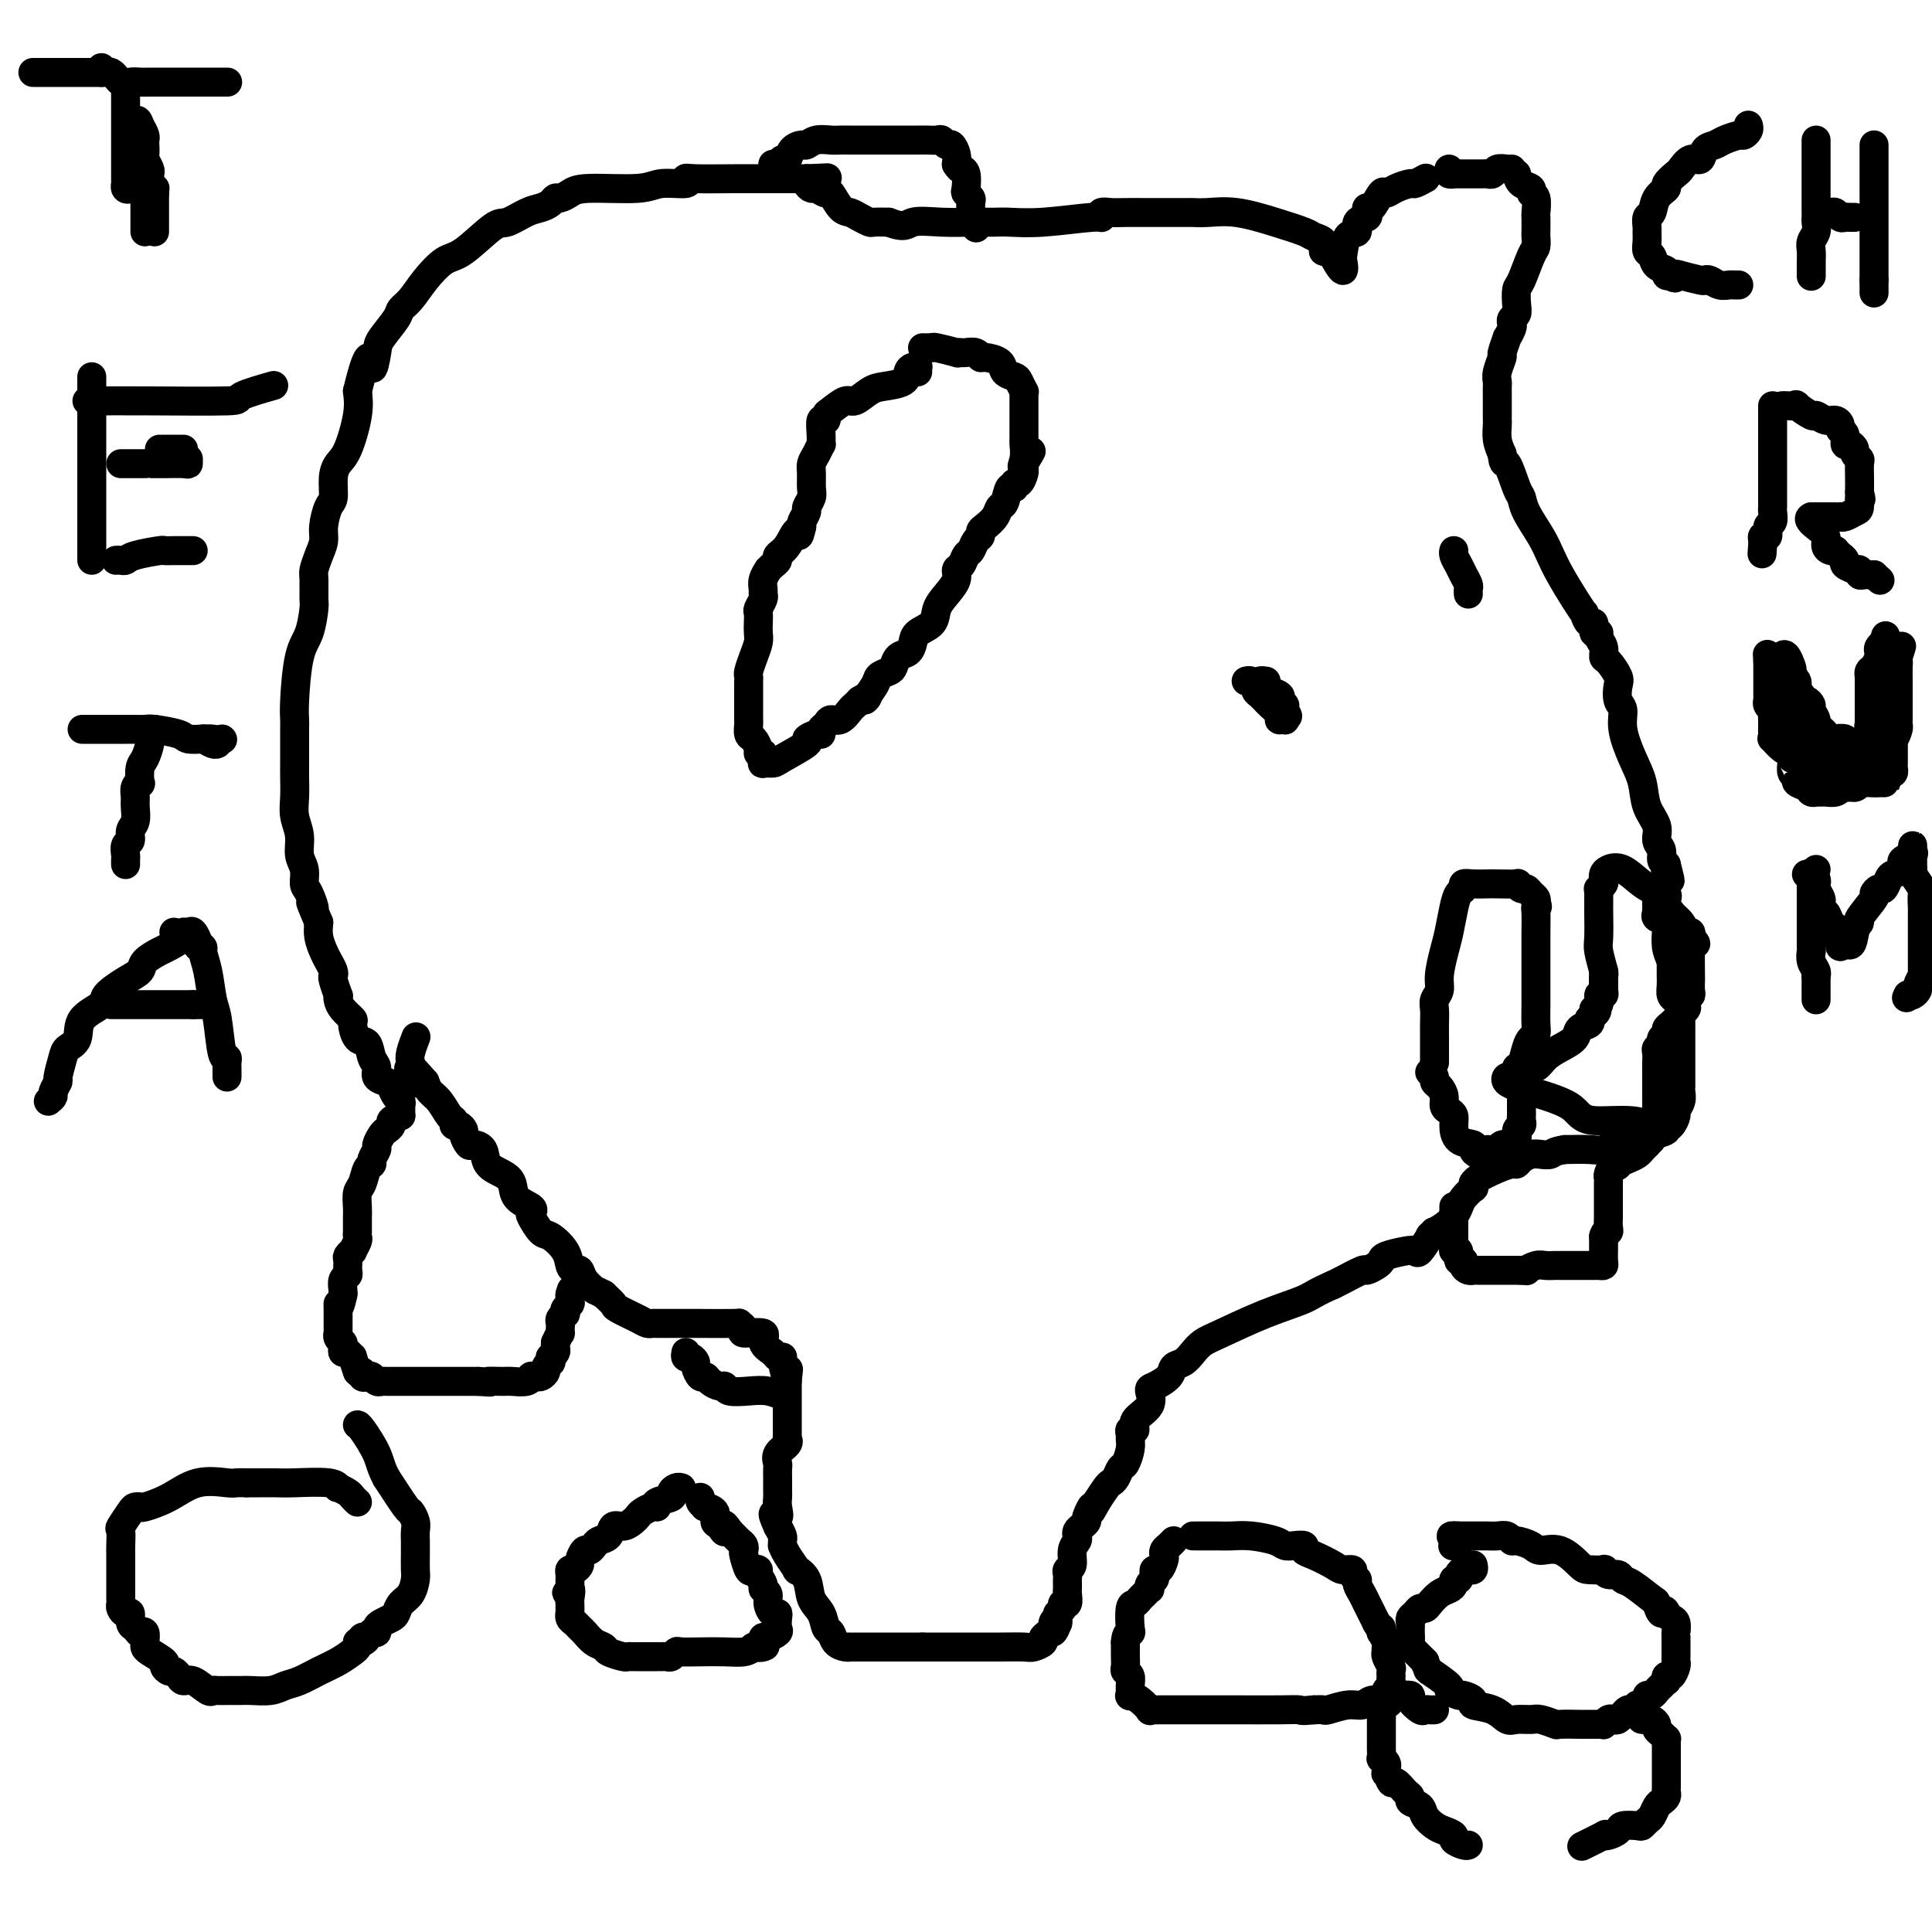 <svg viewBox='0 0 400 400' version='1.1' xmlns='http://www.w3.org/2000/svg' xmlns:xlink='http://www.w3.org/1999/xlink'><g fill='none' stroke='#000000' stroke-width='6' stroke-linecap='round' stroke-linejoin='round'><path d='M83,231c-0.023,-0.748 -0.046,-1.496 0,-2c0.046,-0.504 0.162,-0.764 0,-1c-0.162,-0.236 -0.603,-0.448 -1,-1c-0.397,-0.552 -0.751,-1.445 -1,-2c-0.249,-0.555 -0.395,-0.773 -1,-1c-0.605,-0.227 -1.671,-0.464 -2,-1c-0.329,-0.536 0.079,-1.370 0,-2c-0.079,-0.630 -0.646,-1.057 -1,-2c-0.354,-0.943 -0.494,-2.402 -1,-3c-0.506,-0.598 -1.379,-0.335 -2,-1c-0.621,-0.665 -0.990,-2.260 -1,-3c-0.010,-0.740 0.338,-0.626 0,-1c-0.338,-0.374 -1.362,-1.235 -2,-2c-0.638,-0.765 -0.889,-1.434 -1,-2c-0.111,-0.566 -0.081,-1.029 0,-1c0.081,0.029 0.215,0.552 0,0c-0.215,-0.552 -0.778,-2.177 -1,-3c-0.222,-0.823 -0.102,-0.842 0,-1c0.102,-0.158 0.185,-0.454 0,-1c-0.185,-0.546 -0.637,-1.342 -1,-2c-0.363,-0.658 -0.636,-1.177 -1,-2c-0.364,-0.823 -0.818,-1.949 -1,-3c-0.182,-1.051 -0.091,-2.025 0,-3'/><path d='M66,191c-2.813,-6.707 -1.346,-3.476 -1,-3c0.346,0.476 -0.428,-1.804 -1,-3c-0.572,-1.196 -0.942,-1.309 -1,-2c-0.058,-0.691 0.195,-1.958 0,-3c-0.195,-1.042 -0.837,-1.857 -1,-3c-0.163,-1.143 0.152,-2.614 0,-4c-0.152,-1.386 -0.773,-2.686 -1,-4c-0.227,-1.314 -0.061,-2.643 0,-4c0.061,-1.357 0.016,-2.744 0,-4c-0.016,-1.256 -0.005,-2.382 0,-3c0.005,-0.618 0.003,-0.728 0,-2c-0.003,-1.272 -0.008,-3.706 0,-5c0.008,-1.294 0.030,-1.447 0,-2c-0.030,-0.553 -0.113,-1.507 0,-4c0.113,-2.493 0.423,-6.524 1,-9c0.577,-2.476 1.422,-3.397 2,-5c0.578,-1.603 0.890,-3.888 1,-5c0.110,-1.112 0.019,-1.050 0,-2c-0.019,-0.950 0.033,-2.914 0,-4c-0.033,-1.086 -0.150,-1.296 0,-2c0.150,-0.704 0.566,-1.902 1,-3c0.434,-1.098 0.886,-2.096 1,-3c0.114,-0.904 -0.111,-1.712 0,-3c0.111,-1.288 0.557,-3.054 1,-4c0.443,-0.946 0.883,-1.071 1,-2c0.117,-0.929 -0.087,-2.663 0,-4c0.087,-1.337 0.467,-2.276 1,-3c0.533,-0.724 1.221,-1.233 2,-3c0.779,-1.767 1.651,-4.790 2,-7c0.349,-2.210 0.174,-3.605 0,-5'/><path d='M74,81c2.634,-10.885 2.718,-6.096 3,-5c0.282,1.096 0.760,-1.501 1,-3c0.240,-1.499 0.240,-1.901 1,-3c0.760,-1.099 2.279,-2.893 3,-4c0.721,-1.107 0.644,-1.525 1,-2c0.356,-0.475 1.145,-1.007 2,-2c0.855,-0.993 1.774,-2.446 3,-4c1.226,-1.554 2.758,-3.208 4,-4c1.242,-0.792 2.195,-0.723 4,-2c1.805,-1.277 4.462,-3.900 6,-5c1.538,-1.100 1.956,-0.677 3,-1c1.044,-0.323 2.713,-1.392 4,-2c1.287,-0.608 2.193,-0.754 3,-1c0.807,-0.246 1.514,-0.592 2,-1c0.486,-0.408 0.749,-0.879 1,-1c0.251,-0.121 0.490,0.107 1,0c0.510,-0.107 1.290,-0.549 2,-1c0.710,-0.451 1.349,-0.909 4,-1c2.651,-0.091 7.314,0.186 10,0c2.686,-0.186 3.394,-0.834 5,-1c1.606,-0.166 4.109,0.152 5,0c0.891,-0.152 0.172,-0.773 0,-1c-0.172,-0.227 0.205,-0.061 2,0c1.795,0.061 5.007,0.016 8,0c2.993,-0.016 5.767,-0.004 8,0c2.233,0.004 3.924,0.001 5,0c1.076,-0.001 1.538,-0.001 2,0'/><path d='M167,37c7.500,-0.333 3.750,-0.167 0,0'/><path d='M167,37c-0.052,0.161 -0.184,0.562 0,1c0.184,0.438 0.682,0.912 1,1c0.318,0.088 0.455,-0.212 1,0c0.545,0.212 1.496,0.935 2,1c0.504,0.065 0.559,-0.529 1,0c0.441,0.529 1.268,2.180 2,3c0.732,0.820 1.367,0.808 2,1c0.633,0.192 1.262,0.588 2,1c0.738,0.412 1.583,0.842 2,1c0.417,0.158 0.405,0.045 1,0c0.595,-0.045 1.798,-0.023 3,0'/><path d='M184,46c3.489,1.392 3.713,0.373 5,0c1.287,-0.373 3.639,-0.100 6,0c2.361,0.100 4.730,0.026 6,0c1.270,-0.026 1.439,-0.006 2,0c0.561,0.006 1.513,-0.002 2,0c0.487,0.002 0.509,0.016 1,0c0.491,-0.016 1.451,-0.061 3,0c1.549,0.061 3.688,0.226 7,0c3.312,-0.226 7.796,-0.845 10,-1c2.204,-0.155 2.129,0.155 2,0c-0.129,-0.155 -0.310,-0.774 0,-1c0.310,-0.226 1.113,-0.061 2,0c0.887,0.061 1.858,0.016 3,0c1.142,-0.016 2.457,-0.004 4,0c1.543,0.004 3.316,-0.000 5,0c1.684,0.000 3.281,0.006 4,0c0.719,-0.006 0.560,-0.023 1,0c0.440,0.023 1.479,0.086 3,0c1.521,-0.086 3.525,-0.322 6,0c2.475,0.322 5.420,1.202 8,2c2.580,0.798 4.795,1.513 6,2c1.205,0.487 1.401,0.747 2,1c0.599,0.253 1.600,0.501 2,1c0.400,0.499 0.200,1.250 0,2'/><path d='M274,52c3.270,1.234 2.445,0.321 2,0c-0.445,-0.321 -0.510,-0.048 0,1c0.510,1.048 1.595,2.871 2,3c0.405,0.129 0.131,-1.436 0,-2c-0.131,-0.564 -0.119,-0.126 0,-1c0.119,-0.874 0.344,-3.060 1,-4c0.656,-0.940 1.745,-0.635 2,-1c0.255,-0.365 -0.322,-1.401 0,-2c0.322,-0.599 1.543,-0.760 2,-1c0.457,-0.240 0.149,-0.557 0,-1c-0.149,-0.443 -0.140,-1.011 0,-1c0.140,0.011 0.413,0.601 1,0c0.587,-0.601 1.490,-2.395 2,-3c0.510,-0.605 0.627,-0.022 1,0c0.373,0.022 1.000,-0.516 2,-1c1.000,-0.484 2.371,-0.913 3,-1c0.629,-0.087 0.515,0.169 1,0c0.485,-0.169 1.567,-0.763 2,-1c0.433,-0.237 0.216,-0.119 0,0'/><path d='M314,36c0.188,0.761 0.376,1.521 1,2c0.624,0.479 1.684,0.675 2,1c0.316,0.325 -0.111,0.777 0,1c0.111,0.223 0.762,0.216 1,1c0.238,0.784 0.064,2.361 0,3c-0.064,0.639 -0.019,0.342 0,1c0.019,0.658 0.013,2.271 0,3c-0.013,0.729 -0.031,0.575 0,1c0.031,0.425 0.113,1.430 0,2c-0.113,0.570 -0.422,0.706 -1,2c-0.578,1.294 -1.427,3.747 -2,5c-0.573,1.253 -0.872,1.306 -1,2c-0.128,0.694 -0.086,2.030 0,3c0.086,0.970 0.215,1.575 0,2c-0.215,0.425 -0.775,0.671 -1,1c-0.225,0.329 -0.117,0.740 0,1c0.117,0.260 0.243,0.368 0,1c-0.243,0.632 -0.853,1.786 -1,2c-0.147,0.214 0.171,-0.514 0,0c-0.171,0.514 -0.830,2.269 -1,3c-0.170,0.731 0.151,0.438 0,1c-0.151,0.562 -0.772,1.980 -1,3c-0.228,1.020 -0.061,1.643 0,2c0.061,0.357 0.016,0.449 0,1c-0.016,0.551 -0.004,1.561 0,2c0.004,0.439 0.000,0.309 0,1c-0.000,0.691 0.003,2.205 0,3c-0.003,0.795 -0.011,0.873 0,1c0.011,0.127 0.041,0.303 0,1c-0.041,0.697 -0.155,1.913 0,3c0.155,1.087 0.577,2.043 1,3'/><path d='M311,94c0.275,2.804 0.461,1.313 1,2c0.539,0.687 1.429,3.551 2,5c0.571,1.449 0.824,1.481 1,2c0.176,0.519 0.277,1.524 1,3c0.723,1.476 2.068,3.423 3,5c0.932,1.577 1.450,2.785 2,4c0.550,1.215 1.131,2.439 2,4c0.869,1.561 2.027,3.460 3,5c0.973,1.540 1.762,2.722 2,3c0.238,0.278 -0.076,-0.346 0,0c0.076,0.346 0.541,1.664 1,2c0.459,0.336 0.911,-0.311 1,0c0.089,0.311 -0.187,1.579 0,2c0.187,0.421 0.836,-0.005 1,0c0.164,0.005 -0.159,0.442 0,1c0.159,0.558 0.799,1.236 1,2c0.201,0.764 -0.038,1.612 0,2c0.038,0.388 0.354,0.315 1,1c0.646,0.685 1.622,2.127 2,3c0.378,0.873 0.160,1.177 0,2c-0.160,0.823 -0.260,2.165 0,3c0.260,0.835 0.880,1.164 1,2c0.120,0.836 -0.261,2.180 0,4c0.261,1.820 1.165,4.115 2,6c0.835,1.885 1.601,3.358 2,5c0.399,1.642 0.432,3.452 1,5c0.568,1.548 1.672,2.835 2,4c0.328,1.165 -0.118,2.209 0,3c0.118,0.791 0.801,1.328 1,2c0.199,0.672 -0.086,1.478 0,2c0.086,0.522 0.543,0.761 1,1'/><path d='M345,179c1.547,6.150 0.415,2.026 0,1c-0.415,-1.026 -0.111,1.046 0,2c0.111,0.954 0.030,0.791 0,1c-0.030,0.209 -0.008,0.791 0,1c0.008,0.209 0.002,0.046 0,0c-0.002,-0.046 0.002,0.023 0,0c-0.002,-0.023 -0.008,-0.140 0,0c0.008,0.140 0.030,0.538 0,1c-0.030,0.462 -0.113,0.988 0,1c0.113,0.012 0.423,-0.491 0,-1c-0.423,-0.509 -1.577,-1.023 -2,-1c-0.423,0.023 -0.113,0.585 0,1c0.113,0.415 0.031,0.685 0,1c-0.031,0.315 -0.010,0.676 0,1c0.010,0.324 0.009,0.609 0,1c-0.009,0.391 -0.026,0.886 0,1c0.026,0.114 0.096,-0.155 0,0c-0.096,0.155 -0.356,0.732 0,1c0.356,0.268 1.329,0.226 2,0c0.671,-0.226 1.041,-0.635 1,-1c-0.041,-0.365 -0.494,-0.685 -1,-1c-0.506,-0.315 -1.064,-0.626 -1,0c0.064,0.626 0.752,2.187 1,3c0.248,0.813 0.056,0.878 0,1c-0.056,0.122 0.023,0.302 0,1c-0.023,0.698 -0.150,1.914 0,3c0.150,1.086 0.575,2.043 1,3'/><path d='M346,199c-0.003,2.134 -0.011,2.468 0,3c0.011,0.532 0.041,1.260 0,2c-0.041,0.740 -0.155,1.492 0,2c0.155,0.508 0.577,0.774 1,1c0.423,0.226 0.845,0.414 1,1c0.155,0.586 0.041,1.569 0,2c-0.041,0.431 -0.011,0.308 0,1c0.011,0.692 0.003,2.198 0,3c-0.003,0.802 -0.001,0.900 0,1c0.001,0.100 0.000,0.201 0,1c-0.000,0.799 0.000,2.294 0,3c-0.000,0.706 -0.000,0.622 0,1c0.000,0.378 0.001,1.217 0,2c-0.001,0.783 -0.004,1.509 0,2c0.004,0.491 0.016,0.746 0,1c-0.016,0.254 -0.059,0.506 0,1c0.059,0.494 0.222,1.231 0,2c-0.222,0.769 -0.828,1.570 -1,2c-0.172,0.430 0.088,0.490 0,1c-0.088,0.510 -0.526,1.471 -1,2c-0.474,0.529 -0.985,0.627 -2,1c-1.015,0.373 -2.534,1.022 -2,1c0.534,-0.022 3.122,-0.715 3,-1c-0.122,-0.285 -2.952,-0.164 -4,0c-1.048,0.164 -0.313,0.370 -1,1c-0.687,0.630 -2.797,1.686 -4,2c-1.203,0.314 -1.498,-0.112 -2,0c-0.502,0.112 -1.212,0.761 -2,1c-0.788,0.239 -1.654,0.068 -3,0c-1.346,-0.068 -3.173,-0.034 -5,0'/><path d='M324,238c-2.439,0.378 -2.538,0.823 -3,1c-0.462,0.177 -1.288,0.085 -2,0c-0.712,-0.085 -1.308,-0.164 -2,0c-0.692,0.164 -1.478,0.572 -2,1c-0.522,0.428 -0.781,0.875 -1,1c-0.219,0.125 -0.398,-0.073 -1,0c-0.602,0.073 -1.626,0.416 -3,1c-1.374,0.584 -3.098,1.409 -4,2c-0.902,0.591 -0.980,0.949 -1,1c-0.020,0.051 0.020,-0.206 0,0c-0.020,0.206 -0.101,0.873 0,1c0.101,0.127 0.383,-0.288 0,0c-0.383,0.288 -1.432,1.277 -2,2c-0.568,0.723 -0.654,1.179 -1,2c-0.346,0.821 -0.953,2.007 -2,3c-1.047,0.993 -2.536,1.794 -3,2c-0.464,0.206 0.097,-0.183 0,0c-0.097,0.183 -0.853,0.938 -1,1c-0.147,0.062 0.314,-0.569 0,0c-0.314,0.569 -1.404,2.338 -2,3c-0.596,0.662 -0.697,0.219 -1,0c-0.303,-0.219 -0.807,-0.212 -2,0c-1.193,0.212 -3.076,0.629 -4,1c-0.924,0.371 -0.888,0.694 -1,1c-0.112,0.306 -0.373,0.593 -1,1c-0.627,0.407 -1.622,0.934 -2,1c-0.378,0.066 -0.140,-0.328 -1,0c-0.860,0.328 -2.817,1.380 -4,2c-1.183,0.620 -1.591,0.810 -2,1'/><path d='M276,266c-3.789,1.638 -4.261,2.234 -6,3c-1.739,0.766 -4.745,1.701 -8,3c-3.255,1.299 -6.760,2.963 -9,4c-2.240,1.037 -3.214,1.446 -4,2c-0.786,0.554 -1.384,1.252 -2,2c-0.616,0.748 -1.252,1.547 -2,2c-0.748,0.453 -1.609,0.561 -2,1c-0.391,0.439 -0.313,1.209 -1,2c-0.687,0.791 -2.141,1.603 -3,2c-0.859,0.397 -1.124,0.379 -1,1c0.124,0.621 0.636,1.882 0,3c-0.636,1.118 -2.419,2.092 -3,3c-0.581,0.908 0.041,1.751 0,2c-0.041,0.249 -0.746,-0.094 -1,0c-0.254,0.094 -0.057,0.626 0,1c0.057,0.374 -0.026,0.590 0,1c0.026,0.410 0.162,1.013 0,2c-0.162,0.987 -0.620,2.357 -1,3c-0.380,0.643 -0.682,0.559 -1,1c-0.318,0.441 -0.652,1.407 -1,2c-0.348,0.593 -0.709,0.814 -1,1c-0.291,0.186 -0.512,0.339 -1,1c-0.488,0.661 -1.244,1.831 -2,3'/><path d='M227,311c-2.019,3.831 -1.067,1.408 -1,1c0.067,-0.408 -0.753,1.200 -1,2c-0.247,0.800 0.078,0.791 0,1c-0.078,0.209 -0.561,0.635 -1,1c-0.439,0.365 -0.835,0.669 -1,1c-0.165,0.331 -0.101,0.691 0,1c0.101,0.309 0.237,0.569 0,1c-0.237,0.431 -0.848,1.033 -1,2c-0.152,0.967 0.155,2.301 0,3c-0.155,0.699 -0.774,0.765 -1,1c-0.226,0.235 -0.061,0.639 0,1c0.061,0.361 0.017,0.679 0,1c-0.017,0.321 -0.009,0.646 0,1c0.009,0.354 0.017,0.739 0,1c-0.017,0.261 -0.061,0.399 0,1c0.061,0.601 0.227,1.667 0,2c-0.227,0.333 -0.845,-0.065 -1,0c-0.155,0.065 0.154,0.595 0,1c-0.154,0.405 -0.772,0.686 -1,1c-0.228,0.314 -0.065,0.661 0,1c0.065,0.339 0.033,0.669 0,1'/><path d='M219,336c-1.499,3.836 -1.245,0.927 -1,0c0.245,-0.927 0.482,0.130 0,1c-0.482,0.870 -1.684,1.554 -2,2c-0.316,0.446 0.253,0.656 0,1c-0.253,0.344 -1.328,0.824 -2,1c-0.672,0.176 -0.939,0.047 -2,0c-1.061,-0.047 -2.915,-0.013 -5,0c-2.085,0.013 -4.402,0.003 -6,0c-1.598,-0.003 -2.478,-0.001 -3,0c-0.522,0.001 -0.686,0.000 -1,0c-0.314,-0.000 -0.777,-0.000 -1,0c-0.223,0.000 -0.207,0.000 -1,0c-0.793,-0.000 -2.397,-0.000 -4,0'/><path d='M191,341c-4.329,-0.000 -3.653,-0.000 -4,0c-0.347,0.000 -1.717,0.001 -3,0c-1.283,-0.001 -2.480,-0.002 -4,0c-1.520,0.002 -3.363,0.007 -4,0c-0.637,-0.007 -0.069,-0.028 0,0c0.069,0.028 -0.362,0.103 -1,0c-0.638,-0.103 -1.485,-0.386 -2,-1c-0.515,-0.614 -0.700,-1.561 -1,-2c-0.300,-0.439 -0.715,-0.371 -1,-1c-0.285,-0.629 -0.439,-1.956 -1,-3c-0.561,-1.044 -1.530,-1.806 -2,-3c-0.470,-1.194 -0.441,-2.821 -1,-4c-0.559,-1.179 -1.705,-1.909 -2,-2c-0.295,-0.091 0.260,0.456 0,0c-0.260,-0.456 -1.337,-1.914 -2,-3c-0.663,-1.086 -0.912,-1.799 -1,-2c-0.088,-0.201 -0.013,0.111 0,0c0.013,-0.111 -0.035,-0.645 0,-1c0.035,-0.355 0.153,-0.530 0,-1c-0.153,-0.470 -0.576,-1.235 -1,-2'/><path d='M161,316c-1.856,-4.073 -0.497,-2.257 0,-2c0.497,0.257 0.133,-1.045 0,-2c-0.133,-0.955 -0.036,-1.564 0,-2c0.036,-0.436 0.009,-0.698 0,-1c-0.009,-0.302 -0.002,-0.643 0,-1c0.002,-0.357 -0.001,-0.728 0,-1c0.001,-0.272 0.008,-0.443 0,-1c-0.008,-0.557 -0.030,-1.498 0,-2c0.030,-0.502 0.113,-0.565 0,-1c-0.113,-0.435 -0.423,-1.243 0,-2c0.423,-0.757 1.577,-1.463 2,-2c0.423,-0.537 0.113,-0.904 0,-1c-0.113,-0.096 -0.030,0.080 0,0c0.030,-0.080 0.008,-0.417 0,-1c-0.008,-0.583 -0.002,-1.413 0,-2c0.002,-0.587 0.001,-0.930 0,-1c-0.001,-0.070 -0.000,0.134 0,0c0.000,-0.134 0.000,-0.605 0,-1c-0.000,-0.395 -0.000,-0.714 0,-1c0.000,-0.286 0.000,-0.538 0,-1c-0.000,-0.462 -0.000,-1.132 0,-2c0.000,-0.868 0.000,-1.934 0,-3'/><path d='M163,286c0.374,-4.702 0.309,-1.458 0,-1c-0.309,0.458 -0.862,-1.869 -1,-3c-0.138,-1.131 0.139,-1.067 0,-1c-0.139,0.067 -0.694,0.138 -1,0c-0.306,-0.138 -0.364,-0.485 -1,-1c-0.636,-0.515 -1.849,-1.200 -2,-2c-0.151,-0.800 0.761,-1.717 0,-2c-0.761,-0.283 -3.195,0.068 -4,0c-0.805,-0.068 0.017,-0.554 0,-1c-0.017,-0.446 -0.875,-0.852 -1,-1c-0.125,-0.148 0.482,-0.040 -1,0c-1.482,0.040 -5.051,0.011 -7,0c-1.949,-0.011 -2.276,-0.002 -3,0c-0.724,0.002 -1.844,-0.001 -3,0c-1.156,0.001 -2.349,0.007 -3,0c-0.651,-0.007 -0.761,-0.029 -1,0c-0.239,0.029 -0.605,0.107 -1,0c-0.395,-0.107 -0.817,-0.400 -2,-1c-1.183,-0.600 -3.126,-1.508 -4,-2c-0.874,-0.492 -0.678,-0.569 -1,-1c-0.322,-0.431 -1.161,-1.215 -2,-2'/><path d='M125,268c-2.046,-1.066 -1.662,-0.732 -2,-1c-0.338,-0.268 -1.398,-1.138 -2,-2c-0.602,-0.862 -0.745,-1.716 -1,-2c-0.255,-0.284 -0.620,0.004 -1,0c-0.380,-0.004 -0.775,-0.299 -1,-1c-0.225,-0.701 -0.282,-1.809 -1,-3c-0.718,-1.191 -2.099,-2.465 -3,-3c-0.901,-0.535 -1.324,-0.330 -2,-1c-0.676,-0.670 -1.606,-2.213 -2,-3c-0.394,-0.787 -0.254,-0.816 0,-1c0.254,-0.184 0.621,-0.523 0,-1c-0.621,-0.477 -2.231,-1.090 -3,-2c-0.769,-0.910 -0.696,-2.115 -1,-3c-0.304,-0.885 -0.984,-1.451 -2,-2c-1.016,-0.549 -2.367,-1.082 -3,-2c-0.633,-0.918 -0.547,-2.220 -1,-3c-0.453,-0.780 -1.445,-1.036 -2,-1c-0.555,0.036 -0.675,0.364 -1,0c-0.325,-0.364 -0.857,-1.422 -1,-2c-0.143,-0.578 0.103,-0.678 0,-1c-0.103,-0.322 -0.555,-0.867 -1,-1c-0.445,-0.133 -0.882,0.144 -1,0c-0.118,-0.144 0.084,-0.710 0,-1c-0.084,-0.290 -0.456,-0.305 -1,-1c-0.544,-0.695 -1.262,-2.072 -2,-3c-0.738,-0.928 -1.497,-1.408 -2,-2c-0.503,-0.592 -0.752,-1.296 -1,-2'/><path d='M88,224c-5.829,-6.699 -1.903,-1.446 -1,0c0.903,1.446 -1.219,-0.916 -2,-2c-0.781,-1.084 -0.223,-0.890 0,-1c0.223,-0.110 0.111,-0.524 0,-1c-0.111,-0.476 -0.222,-1.013 0,-2c0.222,-0.987 0.778,-2.425 1,-3c0.222,-0.575 0.111,-0.288 0,0'/><path d='M190,77c-0.022,-0.427 -0.045,-0.854 0,-1c0.045,-0.146 0.157,-0.011 0,0c-0.157,0.011 -0.583,-0.100 -1,0c-0.417,0.100 -0.826,0.413 -1,1c-0.174,0.587 -0.114,1.448 -1,2c-0.886,0.552 -2.717,0.796 -4,1c-1.283,0.204 -2.018,0.369 -3,1c-0.982,0.631 -2.209,1.729 -3,2c-0.791,0.271 -1.144,-0.284 -2,0c-0.856,0.284 -2.215,1.406 -3,2c-0.785,0.594 -0.995,0.661 -1,1c-0.005,0.339 0.196,0.951 0,1c-0.196,0.049 -0.787,-0.464 -1,0c-0.213,0.464 -0.047,1.906 0,3c0.047,1.094 -0.026,1.839 0,2c0.026,0.161 0.150,-0.262 0,0c-0.150,0.262 -0.575,1.211 -1,2c-0.425,0.789 -0.850,1.420 -1,2c-0.150,0.580 -0.025,1.110 0,2c0.025,0.890 -0.050,2.140 0,3c0.050,0.860 0.223,1.330 0,2c-0.223,0.670 -0.843,1.540 -1,2c-0.157,0.460 0.150,0.508 0,1c-0.150,0.492 -0.757,1.426 -1,2c-0.243,0.574 -0.121,0.787 0,1'/><path d='M166,109c-0.757,3.477 -0.650,1.169 -1,1c-0.350,-0.169 -1.155,1.801 -2,3c-0.845,1.199 -1.728,1.626 -2,2c-0.272,0.374 0.067,0.694 0,1c-0.067,0.306 -0.540,0.596 -1,1c-0.460,0.404 -0.908,0.920 -1,1c-0.092,0.080 0.173,-0.278 0,0c-0.173,0.278 -0.782,1.192 -1,2c-0.218,0.808 -0.044,1.511 0,2c0.044,0.489 -0.041,0.764 0,1c0.041,0.236 0.207,0.434 0,1c-0.207,0.566 -0.787,1.502 -1,2c-0.213,0.498 -0.060,0.559 0,1c0.060,0.441 0.026,1.263 0,2c-0.026,0.737 -0.046,1.388 0,2c0.046,0.612 0.156,1.185 0,2c-0.156,0.815 -0.578,1.870 -1,3c-0.422,1.130 -0.845,2.333 -1,3c-0.155,0.667 -0.041,0.797 0,1c0.041,0.203 0.011,0.478 0,1c-0.011,0.522 -0.003,1.290 0,2c0.003,0.710 0.000,1.360 0,2c-0.000,0.640 0.003,1.270 0,2c-0.003,0.730 -0.011,1.561 0,2c0.011,0.439 0.041,0.485 0,1c-0.041,0.515 -0.152,1.497 0,2c0.152,0.503 0.566,0.527 1,1c0.434,0.473 0.886,1.397 1,2c0.114,0.603 -0.110,0.887 0,1c0.110,0.113 0.555,0.057 1,0'/><path d='M158,156c0.456,1.094 0.096,0.828 0,1c-0.096,0.172 0.070,0.782 0,1c-0.070,0.218 -0.378,0.046 0,0c0.378,-0.046 1.442,0.036 2,0c0.558,-0.036 0.609,-0.191 2,-1c1.391,-0.809 4.123,-2.272 5,-3c0.877,-0.728 -0.102,-0.719 0,-1c0.102,-0.281 1.283,-0.850 2,-1c0.717,-0.150 0.968,0.119 1,0c0.032,-0.119 -0.157,-0.627 0,-1c0.157,-0.373 0.658,-0.611 1,-1c0.342,-0.389 0.525,-0.930 1,-1c0.475,-0.070 1.241,0.332 2,0c0.759,-0.332 1.512,-1.397 2,-2c0.488,-0.603 0.711,-0.744 1,-1c0.289,-0.256 0.645,-0.628 1,-1'/><path d='M178,145c2.898,-1.858 1.144,-0.002 1,0c-0.144,0.002 1.322,-1.849 2,-3c0.678,-1.151 0.566,-1.603 1,-2c0.434,-0.397 1.412,-0.739 2,-1c0.588,-0.261 0.785,-0.440 1,-1c0.215,-0.560 0.446,-1.500 1,-2c0.554,-0.500 1.429,-0.560 2,-1c0.571,-0.440 0.838,-1.261 1,-2c0.162,-0.739 0.219,-1.395 1,-2c0.781,-0.605 2.285,-1.160 3,-2c0.715,-0.840 0.639,-1.964 1,-3c0.361,-1.036 1.157,-1.983 2,-3c0.843,-1.017 1.731,-2.103 2,-3c0.269,-0.897 -0.083,-1.606 0,-2c0.083,-0.394 0.601,-0.473 1,-1c0.399,-0.527 0.681,-1.503 1,-2c0.319,-0.497 0.676,-0.514 1,-1c0.324,-0.486 0.615,-1.442 1,-2c0.385,-0.558 0.862,-0.717 1,-1c0.138,-0.283 -0.065,-0.689 0,-1c0.065,-0.311 0.398,-0.526 1,-1c0.602,-0.474 1.472,-1.208 2,-2c0.528,-0.792 0.715,-1.642 1,-2c0.285,-0.358 0.668,-0.224 1,-1c0.332,-0.776 0.615,-2.463 1,-3c0.385,-0.537 0.874,0.078 1,0c0.126,-0.078 -0.110,-0.847 0,-1c0.110,-0.153 0.566,0.309 1,0c0.434,-0.309 0.848,-1.391 1,-2c0.152,-0.609 0.044,-0.745 0,-1c-0.044,-0.255 -0.022,-0.627 0,-1'/><path d='M212,96c2.939,-5.090 0.788,-1.313 0,0c-0.788,1.313 -0.211,0.164 0,-1c0.211,-1.164 0.057,-2.342 0,-3c-0.057,-0.658 -0.015,-0.796 0,-1c0.015,-0.204 0.004,-0.475 0,-1c-0.004,-0.525 -0.001,-1.303 0,-2c0.001,-0.697 0.000,-1.314 0,-2c-0.000,-0.686 -0.000,-1.442 0,-2c0.000,-0.558 0.001,-0.918 0,-1c-0.001,-0.082 -0.004,0.115 0,0c0.004,-0.115 0.013,-0.542 0,-1c-0.013,-0.458 -0.049,-0.948 0,-1c0.049,-0.052 0.184,0.333 0,0c-0.184,-0.333 -0.687,-1.386 -1,-2c-0.313,-0.614 -0.437,-0.791 -1,-1c-0.563,-0.209 -1.564,-0.452 -2,-1c-0.436,-0.548 -0.306,-1.401 -1,-2c-0.694,-0.599 -2.213,-0.945 -3,-1c-0.787,-0.055 -0.843,0.181 -1,0c-0.157,-0.181 -0.417,-0.780 -1,-1c-0.583,-0.220 -1.491,-0.063 -2,0c-0.509,0.063 -0.619,0.031 -1,0c-0.381,-0.031 -1.033,-0.061 -1,0c0.033,0.061 0.751,0.212 0,0c-0.751,-0.212 -2.972,-0.789 -4,-1c-1.028,-0.211 -0.863,-0.057 -1,0c-0.137,0.057 -0.575,0.015 -1,0c-0.425,-0.015 -0.836,-0.004 -1,0c-0.164,0.004 -0.082,0.002 0,0'/><path d='M258,141c0.304,-0.089 0.607,-0.178 1,0c0.393,0.178 0.875,0.621 1,1c0.125,0.379 -0.108,0.692 0,1c0.108,0.308 0.558,0.611 1,1c0.442,0.389 0.875,0.864 1,1c0.125,0.136 -0.059,-0.069 0,0c0.059,0.069 0.359,0.411 1,1c0.641,0.589 1.622,1.427 2,2c0.378,0.573 0.154,0.883 0,1c-0.154,0.117 -0.237,0.042 0,0c0.237,-0.042 0.795,-0.050 1,0c0.205,0.050 0.059,0.157 0,0c-0.059,-0.157 -0.029,-0.579 0,-1'/><path d='M266,148c1.219,0.904 0.267,-0.335 0,-1c-0.267,-0.665 0.150,-0.755 0,-1c-0.150,-0.245 -0.868,-0.644 -1,-1c-0.132,-0.356 0.322,-0.670 0,-1c-0.322,-0.330 -1.421,-0.677 -2,-1c-0.579,-0.323 -0.640,-0.623 -1,-1c-0.360,-0.377 -1.020,-0.832 -1,-1c0.020,-0.168 0.720,-0.048 1,0c0.280,0.048 0.140,0.024 0,0'/><path d='M304,123c-0.024,-0.358 -0.049,-0.715 0,-1c0.049,-0.285 0.171,-0.497 0,-1c-0.171,-0.503 -0.634,-1.298 -1,-2c-0.366,-0.702 -0.634,-1.312 -1,-2c-0.366,-0.688 -0.829,-1.454 -1,-2c-0.171,-0.546 -0.049,-0.870 0,-1c0.049,-0.130 0.024,-0.065 0,0'/><path d='M297,220c-0.001,-0.576 -0.001,-1.151 0,-2c0.001,-0.849 0.004,-1.970 0,-3c-0.004,-1.030 -0.016,-1.968 0,-3c0.016,-1.032 0.060,-2.159 0,-3c-0.060,-0.841 -0.223,-1.395 0,-2c0.223,-0.605 0.833,-1.260 1,-2c0.167,-0.740 -0.110,-1.564 0,-3c0.110,-1.436 0.608,-3.484 1,-5c0.392,-1.516 0.678,-2.501 1,-4c0.322,-1.499 0.679,-3.512 1,-5c0.321,-1.488 0.604,-2.451 1,-3c0.396,-0.549 0.904,-0.683 1,-1c0.096,-0.317 -0.222,-0.817 0,-1c0.222,-0.183 0.983,-0.050 2,0c1.017,0.050 2.290,0.017 3,0c0.710,-0.017 0.859,-0.020 2,0c1.141,0.020 3.275,0.061 4,0c0.725,-0.061 0.040,-0.224 0,0c-0.040,0.224 0.564,0.833 1,1c0.436,0.167 0.705,-0.110 1,0c0.295,0.110 0.618,0.607 1,1c0.382,0.393 0.823,0.684 1,1c0.177,0.316 0.088,0.658 0,1'/><path d='M318,187c0.619,0.843 0.166,0.950 0,1c-0.166,0.050 -0.044,0.043 0,1c0.044,0.957 0.012,2.879 0,4c-0.012,1.121 -0.003,1.441 0,2c0.003,0.559 0.001,1.358 0,2c-0.001,0.642 -0.000,1.129 0,2c0.000,0.871 -0.000,2.128 0,3c0.000,0.872 0.001,1.361 0,2c-0.001,0.639 -0.003,1.428 0,2c0.003,0.572 0.012,0.928 0,2c-0.012,1.072 -0.046,2.862 0,4c0.046,1.138 0.170,1.625 0,2c-0.170,0.375 -0.634,0.639 -1,1c-0.366,0.361 -0.634,0.818 -1,2c-0.366,1.182 -0.830,3.090 -1,4c-0.170,0.910 -0.046,0.821 0,2c0.046,1.179 0.013,3.626 0,5c-0.013,1.374 -0.008,1.677 0,2c0.008,0.323 0.018,0.667 0,1c-0.018,0.333 -0.064,0.653 0,1c0.064,0.347 0.239,0.719 0,1c-0.239,0.281 -0.891,0.470 -1,1c-0.109,0.530 0.325,1.400 0,2c-0.325,0.600 -1.407,0.932 -2,1c-0.593,0.068 -0.695,-0.126 -1,0c-0.305,0.126 -0.813,0.572 -1,1c-0.187,0.428 -0.053,0.836 0,1c0.053,0.164 0.027,0.082 0,0'/><path d='M296,222c0.444,0.327 0.889,0.655 1,1c0.111,0.345 -0.111,0.708 0,1c0.111,0.292 0.555,0.511 1,1c0.445,0.489 0.889,1.246 1,2c0.111,0.754 -0.113,1.505 0,2c0.113,0.495 0.564,0.734 1,1c0.436,0.266 0.858,0.557 1,1c0.142,0.443 0.002,1.037 0,2c-0.002,0.963 0.132,2.296 1,3c0.868,0.704 2.471,0.778 3,1c0.529,0.222 -0.016,0.592 0,1c0.016,0.408 0.593,0.855 1,1c0.407,0.145 0.645,-0.013 1,0c0.355,0.013 0.826,0.196 1,0c0.174,-0.196 0.050,-0.770 0,-1c-0.050,-0.230 -0.025,-0.115 0,0'/><path d='M332,205c0.008,-0.198 0.016,-0.395 0,-1c-0.016,-0.605 -0.057,-1.616 0,-2c0.057,-0.384 0.211,-0.141 0,-1c-0.211,-0.859 -0.789,-2.821 -1,-4c-0.211,-1.179 -0.057,-1.576 0,-3c0.057,-1.424 0.015,-3.874 0,-5c-0.015,-1.126 -0.005,-0.928 0,-1c0.005,-0.072 0.005,-0.415 0,-1c-0.005,-0.585 -0.015,-1.414 0,-2c0.015,-0.586 0.056,-0.931 0,-1c-0.056,-0.069 -0.210,0.136 0,0c0.210,-0.136 0.782,-0.613 1,-1c0.218,-0.387 0.081,-0.682 0,-1c-0.081,-0.318 -0.106,-0.658 0,-1c0.106,-0.342 0.345,-0.685 1,-1c0.655,-0.315 1.727,-0.601 3,0c1.273,0.601 2.746,2.088 4,3c1.254,0.912 2.287,1.249 3,2c0.713,0.751 1.105,1.917 2,3c0.895,1.083 2.291,2.084 3,3c0.709,0.916 0.729,1.747 1,2c0.271,0.253 0.792,-0.070 1,0c0.208,0.070 0.104,0.535 0,1'/><path d='M350,194c2.166,2.327 0.580,1.144 0,1c-0.580,-0.144 -0.156,0.753 0,1c0.156,0.247 0.043,-0.154 0,1c-0.043,1.154 -0.015,3.862 0,5c0.015,1.138 0.018,0.704 0,1c-0.018,0.296 -0.055,1.321 0,2c0.055,0.679 0.204,1.012 0,1c-0.204,-0.012 -0.761,-0.368 -1,0c-0.239,0.368 -0.159,1.461 0,2c0.159,0.539 0.398,0.526 0,1c-0.398,0.474 -1.431,1.436 -2,2c-0.569,0.564 -0.673,0.728 -1,1c-0.327,0.272 -0.876,0.650 -1,1c-0.124,0.350 0.177,0.670 0,1c-0.177,0.330 -0.832,0.669 -1,1c-0.168,0.331 0.151,0.654 0,1c-0.151,0.346 -0.773,0.713 -1,1c-0.227,0.287 -0.061,0.492 0,1c0.061,0.508 0.016,1.318 0,2c-0.016,0.682 -0.004,1.234 0,2c0.004,0.766 0.001,1.745 0,2c-0.001,0.255 -0.000,-0.214 0,0c0.000,0.214 -0.000,1.112 0,2c0.000,0.888 0.001,1.765 0,2c-0.001,0.235 -0.003,-0.172 0,0c0.003,0.172 0.011,0.922 0,2c-0.011,1.078 -0.041,2.482 0,3c0.041,0.518 0.155,0.148 0,0c-0.155,-0.148 -0.577,-0.074 -1,0'/><path d='M342,233c-0.846,6.057 1.039,1.701 -1,0c-2.039,-1.701 -8.004,-0.746 -11,-1c-2.996,-0.254 -3.024,-1.718 -5,-3c-1.976,-1.282 -5.900,-2.381 -8,-3c-2.100,-0.619 -2.377,-0.758 -3,-1c-0.623,-0.242 -1.592,-0.586 -2,-1c-0.408,-0.414 -0.254,-0.899 0,-1c0.254,-0.101 0.607,0.183 1,0c0.393,-0.183 0.825,-0.834 1,-1c0.175,-0.166 0.091,0.153 0,0c-0.091,-0.153 -0.191,-0.779 0,-1c0.191,-0.221 0.672,-0.037 1,0c0.328,0.037 0.501,-0.073 1,0c0.499,0.073 1.323,0.328 2,0c0.677,-0.328 1.208,-1.240 2,-2c0.792,-0.760 1.845,-1.369 3,-2c1.155,-0.631 2.413,-1.282 3,-2c0.587,-0.718 0.504,-1.501 1,-2c0.496,-0.499 1.570,-0.714 2,-1c0.430,-0.286 0.215,-0.643 0,-1'/><path d='M329,211c2.791,-2.282 1.270,-1.988 1,-2c-0.270,-0.012 0.712,-0.331 1,-1c0.288,-0.669 -0.119,-1.688 0,-2c0.119,-0.312 0.764,0.085 1,0c0.236,-0.085 0.063,-0.650 0,-1c-0.063,-0.350 -0.017,-0.486 0,-1c0.017,-0.514 0.005,-1.408 0,-2c-0.005,-0.592 -0.001,-0.884 0,-1c0.001,-0.116 0.001,-0.058 0,0'/><path d='M160,34c0.336,0.127 0.671,0.254 1,0c0.329,-0.254 0.651,-0.890 1,-1c0.349,-0.110 0.725,0.307 1,0c0.275,-0.307 0.447,-1.336 1,-2c0.553,-0.664 1.485,-0.963 2,-1c0.515,-0.037 0.613,0.186 1,0c0.387,-0.186 1.064,-0.782 2,-1c0.936,-0.218 2.131,-0.058 3,0c0.869,0.058 1.411,0.016 2,0c0.589,-0.016 1.226,-0.004 2,0c0.774,0.004 1.685,0.001 3,0c1.315,-0.001 3.034,-0.000 4,0c0.966,0.000 1.179,-0.000 2,0c0.821,0.000 2.251,0.000 3,0c0.749,-0.000 0.816,-0.001 1,0c0.184,0.001 0.483,0.005 1,0c0.517,-0.005 1.252,-0.017 2,0c0.748,0.017 1.511,0.063 2,0c0.489,-0.063 0.706,-0.235 1,0c0.294,0.235 0.667,0.877 1,1c0.333,0.123 0.628,-0.275 1,0c0.372,0.275 0.821,1.221 1,2c0.179,0.779 0.090,1.389 0,2'/><path d='M198,34c0.631,0.985 0.709,0.947 1,1c0.291,0.053 0.796,0.198 1,1c0.204,0.802 0.107,2.261 0,3c-0.107,0.739 -0.225,0.758 0,1c0.225,0.242 0.791,0.708 1,1c0.209,0.292 0.060,0.411 0,1c-0.060,0.589 -0.030,1.647 0,2c0.030,0.353 0.060,0.002 0,0c-0.060,-0.002 -0.208,0.346 0,1c0.208,0.654 0.774,1.616 1,2c0.226,0.384 0.113,0.192 0,0'/><path d='M83,231c-0.870,0.336 -1.740,0.671 -2,1c-0.260,0.329 0.089,0.650 0,1c-0.089,0.350 -0.616,0.727 -1,1c-0.384,0.273 -0.624,0.441 -1,1c-0.376,0.559 -0.888,1.510 -1,2c-0.112,0.490 0.178,0.520 0,1c-0.178,0.480 -0.822,1.412 -1,2c-0.178,0.588 0.110,0.832 0,1c-0.110,0.168 -0.618,0.258 -1,1c-0.382,0.742 -0.638,2.134 -1,3c-0.362,0.866 -0.829,1.207 -1,2c-0.171,0.793 -0.046,2.040 0,3c0.046,0.960 0.012,1.634 0,2c-0.012,0.366 -0.002,0.426 0,1c0.002,0.574 -0.003,1.664 0,2c0.003,0.336 0.016,-0.083 0,0c-0.016,0.083 -0.061,0.666 0,1c0.061,0.334 0.227,0.417 0,1c-0.227,0.583 -0.846,1.665 -1,2c-0.154,0.335 0.156,-0.079 0,0c-0.156,0.079 -0.778,0.650 -1,1c-0.222,0.350 -0.046,0.479 0,1c0.046,0.521 -0.040,1.435 0,2c0.040,0.565 0.207,0.780 0,1c-0.207,0.220 -0.786,0.444 -1,1c-0.214,0.556 -0.061,1.445 0,2c0.061,0.555 0.031,0.778 0,1'/><path d='M71,268c-0.845,3.959 -0.959,2.356 -1,2c-0.041,-0.356 -0.011,0.536 0,1c0.011,0.464 0.003,0.502 0,1c-0.003,0.498 -0.002,1.457 0,2c0.002,0.543 0.004,0.670 0,1c-0.004,0.330 -0.015,0.862 0,1c0.015,0.138 0.056,-0.116 0,0c-0.056,0.116 -0.208,0.604 0,1c0.208,0.396 0.778,0.699 1,1c0.222,0.301 0.097,0.600 0,1c-0.097,0.400 -0.167,0.900 0,1c0.167,0.100 0.571,-0.200 1,0c0.429,0.200 0.885,0.900 1,1c0.115,0.100 -0.110,-0.400 0,0c0.110,0.400 0.555,1.700 1,3'/><path d='M74,284c0.858,1.023 1.003,0.082 1,0c-0.003,-0.082 -0.155,0.696 0,1c0.155,0.304 0.617,0.134 1,0c0.383,-0.134 0.688,-0.232 1,0c0.312,0.232 0.631,0.794 1,1c0.369,0.206 0.789,0.055 1,0c0.211,-0.055 0.214,-0.015 1,0c0.786,0.015 2.356,0.004 3,0c0.644,-0.004 0.362,-0.001 1,0c0.638,0.001 2.196,0.000 3,0c0.804,-0.000 0.853,-0.000 1,0c0.147,0.000 0.393,0.000 1,0c0.607,-0.000 1.576,-0.000 2,0c0.424,0.000 0.301,0.000 1,0c0.699,-0.000 2.218,-0.000 3,0c0.782,0.000 0.826,0.000 1,0c0.174,-0.000 0.478,-0.000 1,0c0.522,0.000 1.261,0.000 2,0'/><path d='M99,286c4.159,0.308 2.057,0.079 2,0c-0.057,-0.079 1.931,-0.007 3,0c1.069,0.007 1.218,-0.051 2,0c0.782,0.051 2.198,0.211 3,0c0.802,-0.211 0.989,-0.792 1,-1c0.011,-0.208 -0.156,-0.044 0,0c0.156,0.044 0.634,-0.031 1,0c0.366,0.031 0.620,0.167 1,0c0.380,-0.167 0.887,-0.637 1,-1c0.113,-0.363 -0.167,-0.618 0,-1c0.167,-0.382 0.781,-0.890 1,-1c0.219,-0.110 0.045,0.178 0,0c-0.045,-0.178 0.040,-0.821 0,-1c-0.040,-0.179 -0.207,0.107 0,0c0.207,-0.107 0.786,-0.606 1,-1c0.214,-0.394 0.061,-0.684 0,-1c-0.061,-0.316 -0.031,-0.658 0,-1'/><path d='M115,278c0.690,-1.549 0.916,-1.920 1,-2c0.084,-0.080 0.026,0.132 0,0c-0.026,-0.132 -0.021,-0.609 0,-1c0.021,-0.391 0.057,-0.696 0,-1c-0.057,-0.304 -0.208,-0.606 0,-1c0.208,-0.394 0.774,-0.879 1,-1c0.226,-0.121 0.113,0.121 0,0c-0.113,-0.121 -0.226,-0.607 0,-1c0.226,-0.393 0.793,-0.693 1,-1c0.207,-0.307 0.056,-0.621 0,-1c-0.056,-0.379 -0.016,-0.823 0,-1c0.016,-0.177 0.008,-0.089 0,0'/><path d='M118,268c0.500,-1.667 0.250,-0.833 0,0'/><path d='M301,250c0.000,-0.202 0.000,-0.404 0,0c-0.000,0.404 -0.000,1.414 0,2c0.000,0.586 0.000,0.748 0,1c-0.000,0.252 -0.000,0.592 0,1c0.000,0.408 0.000,0.882 0,1c-0.000,0.118 -0.001,-0.122 0,0c0.001,0.122 0.004,0.605 0,1c-0.004,0.395 -0.016,0.702 0,1c0.016,0.298 0.061,0.587 0,1c-0.061,0.413 -0.227,0.951 0,1c0.227,0.049 0.848,-0.389 1,0c0.152,0.389 -0.166,1.607 0,2c0.166,0.393 0.814,-0.038 1,0c0.186,0.038 -0.091,0.546 0,1c0.091,0.454 0.548,0.854 1,1c0.452,0.146 0.898,0.039 1,0c0.102,-0.039 -0.140,-0.011 0,0c0.140,0.011 0.664,0.003 1,0c0.336,-0.003 0.485,-0.001 1,0c0.515,0.001 1.395,0.000 2,0c0.605,-0.000 0.936,-0.000 1,0c0.064,0.000 -0.137,0.000 0,0c0.137,-0.000 0.614,-0.000 1,0c0.386,0.000 0.681,0.000 1,0c0.319,-0.000 0.663,-0.000 1,0c0.337,0.000 0.668,0.000 1,0c0.332,-0.000 0.666,-0.000 1,0'/><path d='M315,263c1.677,0.061 0.870,0.212 1,0c0.130,-0.212 1.196,-0.789 2,-1c0.804,-0.211 1.345,-0.057 2,0c0.655,0.057 1.423,0.015 2,0c0.577,-0.015 0.962,-0.004 1,0c0.038,0.004 -0.270,0.001 0,0c0.270,-0.001 1.119,-0.000 2,0c0.881,0.000 1.794,-0.000 2,0c0.206,0.000 -0.295,0.000 0,0c0.295,-0.000 1.385,-0.002 2,0c0.615,0.002 0.753,0.007 1,0c0.247,-0.007 0.602,-0.025 1,0c0.398,0.025 0.839,0.095 1,0c0.161,-0.095 0.043,-0.354 0,-1c-0.043,-0.646 -0.012,-1.679 0,-2c0.012,-0.321 0.003,0.068 0,0c-0.003,-0.068 -0.001,-0.595 0,-1c0.001,-0.405 0.000,-0.687 0,-1c-0.000,-0.313 -0.000,-0.656 0,-1'/><path d='M332,256c0.226,-1.123 0.793,-0.932 1,-1c0.207,-0.068 0.056,-0.395 0,-1c-0.056,-0.605 -0.015,-1.488 0,-2c0.015,-0.512 0.004,-0.652 0,-1c-0.004,-0.348 -0.001,-0.905 0,-1c0.001,-0.095 0.000,0.273 0,0c-0.000,-0.273 -0.001,-1.186 0,-2c0.001,-0.814 0.003,-1.530 0,-2c-0.003,-0.470 -0.011,-0.693 0,-1c0.011,-0.307 0.041,-0.698 0,-1c-0.041,-0.302 -0.155,-0.515 0,-1c0.155,-0.485 0.577,-1.243 1,-2'/><path d='M334,241c0.561,-2.333 0.962,-0.666 1,0c0.038,0.666 -0.287,0.332 0,0c0.287,-0.332 1.187,-0.663 2,-1c0.813,-0.337 1.538,-0.679 2,-1c0.462,-0.321 0.660,-0.622 1,-1c0.340,-0.378 0.822,-0.832 1,-1c0.178,-0.168 0.051,-0.048 0,0c-0.051,0.048 -0.025,0.024 0,0'/><path d='M142,280c-0.081,0.449 -0.162,0.899 0,1c0.162,0.101 0.569,-0.145 1,0c0.431,0.145 0.888,0.683 1,1c0.112,0.317 -0.121,0.415 0,1c0.121,0.585 0.596,1.658 1,2c0.404,0.342 0.736,-0.048 1,0c0.264,0.048 0.461,0.535 1,1c0.539,0.465 1.421,0.908 2,1c0.579,0.092 0.856,-0.168 1,0c0.144,0.168 0.155,0.763 1,1c0.845,0.237 2.526,0.115 4,0c1.474,-0.115 2.743,-0.223 4,0c1.257,0.223 2.502,0.778 3,1c0.498,0.222 0.249,0.111 0,0'/><path d='M74,311c-0.371,-0.342 -0.742,-0.684 -1,-1c-0.258,-0.316 -0.404,-0.607 -1,-1c-0.596,-0.393 -1.643,-0.890 -2,-1c-0.357,-0.110 -0.024,0.167 0,0c0.024,-0.167 -0.262,-0.777 -2,-1c-1.738,-0.223 -4.930,-0.060 -7,0c-2.070,0.060 -3.019,0.016 -4,0c-0.981,-0.016 -1.995,-0.005 -3,0c-1.005,0.005 -2.003,0.002 -3,0'/><path d='M51,307c-0.763,-0.020 -1.525,-0.040 -2,0c-0.475,0.040 -0.662,0.140 -2,0c-1.338,-0.140 -3.826,-0.521 -6,0c-2.174,0.521 -4.034,1.944 -6,3c-1.966,1.056 -4.037,1.744 -5,2c-0.963,0.256 -0.818,0.080 -1,0c-0.182,-0.080 -0.690,-0.064 -1,0c-0.310,0.064 -0.423,0.176 -1,1c-0.577,0.824 -1.619,2.362 -2,3c-0.381,0.638 -0.102,0.377 0,1c0.102,0.623 0.027,2.129 0,3c-0.027,0.871 -0.007,1.105 0,2c0.007,0.895 0.002,2.449 0,3c-0.002,0.551 -0.001,0.098 0,0c0.001,-0.098 0.000,0.159 0,1c-0.000,0.841 -0.001,2.266 0,3c0.001,0.734 0.003,0.775 0,1c-0.003,0.225 -0.011,0.633 0,1c0.011,0.367 0.041,0.693 0,1c-0.041,0.307 -0.152,0.593 0,1c0.152,0.407 0.566,0.934 1,1c0.434,0.066 0.886,-0.328 1,0c0.114,0.328 -0.110,1.380 0,2c0.110,0.620 0.555,0.810 1,1'/><path d='M28,337c0.630,1.029 0.705,1.101 1,1c0.295,-0.101 0.808,-0.374 1,0c0.192,0.374 0.061,1.395 0,2c-0.061,0.605 -0.052,0.793 0,1c0.052,0.207 0.146,0.433 1,1c0.854,0.567 2.466,1.475 3,2c0.534,0.525 -0.012,0.667 0,1c0.012,0.333 0.582,0.858 1,1c0.418,0.142 0.683,-0.098 1,0c0.317,0.098 0.687,0.534 1,1c0.313,0.466 0.569,0.962 1,1c0.431,0.038 1.037,-0.382 2,0c0.963,0.382 2.285,1.566 3,2c0.715,0.434 0.825,0.116 1,0c0.175,-0.116 0.415,-0.031 1,0c0.585,0.031 1.514,0.009 2,0c0.486,-0.009 0.528,-0.006 1,0c0.472,0.006 1.374,0.013 2,0c0.626,-0.013 0.974,-0.048 2,0c1.026,0.048 2.728,0.179 4,0c1.272,-0.179 2.113,-0.668 3,-1c0.887,-0.332 1.821,-0.509 3,-1c1.179,-0.491 2.603,-1.297 4,-2c1.397,-0.703 2.766,-1.302 4,-2c1.234,-0.698 2.332,-1.496 3,-2c0.668,-0.504 0.905,-0.716 1,-1c0.095,-0.284 0.047,-0.642 0,-1'/><path d='M74,340c3.024,-1.482 1.585,-0.186 1,0c-0.585,0.186 -0.315,-0.738 0,-1c0.315,-0.262 0.675,0.137 1,0c0.325,-0.137 0.616,-0.810 1,-1c0.384,-0.190 0.863,0.105 1,0c0.137,-0.105 -0.066,-0.609 0,-1c0.066,-0.391 0.403,-0.670 1,-1c0.597,-0.330 1.456,-0.711 2,-1c0.544,-0.289 0.773,-0.485 1,-1c0.227,-0.515 0.453,-1.350 1,-2c0.547,-0.650 1.414,-1.115 2,-2c0.586,-0.885 0.889,-2.188 1,-3c0.111,-0.812 0.030,-1.131 0,-2c-0.030,-0.869 -0.008,-2.288 0,-3c0.008,-0.712 0.002,-0.719 0,-1c-0.002,-0.281 0.000,-0.837 0,-1c-0.000,-0.163 -0.004,0.068 0,0c0.004,-0.068 0.014,-0.434 0,-1c-0.014,-0.566 -0.054,-1.331 0,-2c0.054,-0.669 0.200,-1.241 0,-2c-0.200,-0.759 -0.746,-1.704 -1,-2c-0.254,-0.296 -0.215,0.058 -1,-1c-0.785,-1.058 -2.392,-3.529 -4,-6'/><path d='M80,306c-1.215,-2.238 -1.254,-3.332 -2,-5c-0.746,-1.668 -2.201,-3.911 -3,-5c-0.799,-1.089 -0.943,-1.026 -1,-1c-0.057,0.026 -0.029,0.013 0,0'/><path d='M141,308c0.076,0.024 0.153,0.048 0,0c-0.153,-0.048 -0.535,-0.167 -1,0c-0.465,0.167 -1.014,0.619 -1,1c0.014,0.381 0.590,0.690 0,1c-0.590,0.310 -2.347,0.622 -3,1c-0.653,0.378 -0.203,0.822 0,1c0.203,0.178 0.157,0.089 0,0c-0.157,-0.089 -0.426,-0.177 -1,0c-0.574,0.177 -1.453,0.620 -2,1c-0.547,0.380 -0.761,0.697 -1,1c-0.239,0.303 -0.501,0.592 -1,1c-0.499,0.408 -1.234,0.937 -2,1c-0.766,0.063 -1.563,-0.338 -2,0c-0.437,0.338 -0.512,1.415 -1,2c-0.488,0.585 -1.387,0.677 -2,1c-0.613,0.323 -0.939,0.878 -1,1c-0.061,0.122 0.142,-0.189 0,0c-0.142,0.189 -0.629,0.878 -1,1c-0.371,0.122 -0.625,-0.322 -1,0c-0.375,0.322 -0.871,1.410 -1,2c-0.129,0.590 0.109,0.683 0,1c-0.109,0.317 -0.565,0.858 -1,1c-0.435,0.142 -0.849,-0.117 -1,0c-0.151,0.117 -0.041,0.609 0,1c0.041,0.391 0.011,0.682 0,1c-0.011,0.318 -0.003,0.662 0,1c0.003,0.338 0.002,0.669 0,1'/><path d='M118,329c-1.392,1.897 -0.373,0.140 0,0c0.373,-0.140 0.099,1.339 0,2c-0.099,0.661 -0.024,0.506 0,1c0.024,0.494 -0.005,1.638 0,2c0.005,0.362 0.042,-0.059 0,0c-0.042,0.059 -0.163,0.597 0,1c0.163,0.403 0.611,0.671 1,1c0.389,0.329 0.718,0.718 1,1c0.282,0.282 0.517,0.458 1,1c0.483,0.542 1.214,1.452 2,2c0.786,0.548 1.625,0.735 2,1c0.375,0.265 0.284,0.607 1,1c0.716,0.393 2.237,0.837 3,1c0.763,0.163 0.768,0.044 1,0c0.232,-0.044 0.692,-0.012 1,0c0.308,0.012 0.464,0.003 1,0c0.536,-0.003 1.453,-0.001 2,0c0.547,0.001 0.724,0.001 1,0c0.276,-0.001 0.652,-0.004 1,0c0.348,0.004 0.668,0.015 1,0c0.332,-0.015 0.674,-0.057 1,0c0.326,0.057 0.635,0.211 1,0c0.365,-0.211 0.787,-0.788 1,-1c0.213,-0.212 0.217,-0.060 1,0c0.783,0.060 2.344,0.026 4,0c1.656,-0.026 3.407,-0.046 5,0c1.593,0.046 3.026,0.156 4,0c0.974,-0.156 1.487,-0.578 2,-1'/><path d='M156,341c4.343,-0.321 1.701,-0.124 1,0c-0.701,0.124 0.538,0.173 1,0c0.462,-0.173 0.148,-0.570 0,-1c-0.148,-0.430 -0.131,-0.892 0,-1c0.131,-0.108 0.376,0.139 1,0c0.624,-0.139 1.629,-0.663 2,-1c0.371,-0.337 0.109,-0.488 0,-1c-0.109,-0.512 -0.067,-1.384 0,-2c0.067,-0.616 0.157,-0.977 0,-1c-0.157,-0.023 -0.563,0.293 -1,0c-0.437,-0.293 -0.906,-1.195 -1,-2c-0.094,-0.805 0.186,-1.511 0,-2c-0.186,-0.489 -0.837,-0.759 -1,-1c-0.163,-0.241 0.164,-0.454 0,-1c-0.164,-0.546 -0.818,-1.425 -1,-2c-0.182,-0.575 0.109,-0.847 0,-1c-0.109,-0.153 -0.617,-0.188 -1,0c-0.383,0.188 -0.642,0.597 -1,0c-0.358,-0.597 -0.817,-2.201 -1,-3c-0.183,-0.799 -0.090,-0.791 0,-1c0.090,-0.209 0.179,-0.633 0,-1c-0.179,-0.367 -0.625,-0.676 -1,-1c-0.375,-0.324 -0.679,-0.664 -1,-1c-0.321,-0.336 -0.661,-0.668 -1,-1'/><path d='M151,317c-1.731,-2.733 -1.060,-0.564 -1,0c0.060,0.564 -0.491,-0.475 -1,-1c-0.509,-0.525 -0.977,-0.536 -1,-1c-0.023,-0.464 0.400,-1.382 0,-2c-0.400,-0.618 -1.624,-0.936 -2,-1c-0.376,-0.064 0.095,0.127 0,0c-0.095,-0.127 -0.756,-0.573 -1,-1c-0.244,-0.427 -0.070,-0.836 0,-1c0.070,-0.164 0.035,-0.082 0,0'/><path d='M247,318c-0.010,-0.000 -0.020,-0.001 0,0c0.020,0.001 0.071,0.003 1,0c0.929,-0.003 2.734,-0.011 4,0c1.266,0.011 1.991,0.042 3,0c1.009,-0.042 2.303,-0.156 4,0c1.697,0.156 3.799,0.581 5,1c1.201,0.419 1.503,0.832 2,1c0.497,0.168 1.191,0.090 2,0c0.809,-0.090 1.735,-0.192 2,0c0.265,0.192 -0.131,0.678 0,1c0.131,0.322 0.791,0.482 2,1c1.209,0.518 2.969,1.396 4,2c1.031,0.604 1.333,0.935 2,1c0.667,0.065 1.698,-0.134 2,0c0.302,0.134 -0.126,0.602 0,1c0.126,0.398 0.807,0.725 1,1c0.193,0.275 -0.103,0.496 0,1c0.103,0.504 0.605,1.290 1,2c0.395,0.710 0.683,1.345 1,2c0.317,0.655 0.662,1.330 1,2c0.338,0.670 0.669,1.335 1,2'/><path d='M285,336c0.996,1.860 0.985,1.009 1,1c0.015,-0.009 0.057,0.825 0,1c-0.057,0.175 -0.211,-0.307 0,0c0.211,0.307 0.788,1.405 1,2c0.212,0.595 0.061,0.688 0,1c-0.061,0.312 -0.030,0.843 0,1c0.030,0.157 0.061,-0.059 0,0c-0.061,0.059 -0.212,0.393 0,1c0.212,0.607 0.789,1.486 1,2c0.211,0.514 0.058,0.663 0,1c-0.058,0.337 -0.019,0.864 0,1c0.019,0.136 0.019,-0.117 0,0c-0.019,0.117 -0.057,0.605 0,1c0.057,0.395 0.209,0.698 0,1c-0.209,0.302 -0.780,0.602 -1,1c-0.220,0.398 -0.089,0.895 0,1c0.089,0.105 0.136,-0.183 0,0c-0.136,0.183 -0.453,0.837 -1,1c-0.547,0.163 -1.322,-0.167 -2,0c-0.678,0.167 -1.259,0.829 -2,1c-0.741,0.171 -1.642,-0.150 -3,0c-1.358,0.150 -3.173,0.771 -4,1c-0.827,0.229 -0.665,0.065 -1,0c-0.335,-0.065 -1.168,-0.033 -2,0'/><path d='M272,354c-2.742,0.309 -2.597,0.083 -3,0c-0.403,-0.083 -1.353,-0.022 -4,0c-2.647,0.022 -6.990,0.006 -9,0c-2.010,-0.006 -1.685,-0.002 -2,0c-0.315,0.002 -1.268,0.000 -2,0c-0.732,-0.000 -1.242,0.000 -2,0c-0.758,-0.000 -1.762,-0.000 -3,0c-1.238,0.000 -2.708,0.002 -4,0c-1.292,-0.002 -2.404,-0.007 -3,0c-0.596,0.007 -0.675,0.026 -1,0c-0.325,-0.026 -0.896,-0.096 -1,0c-0.104,0.096 0.259,0.360 0,0c-0.259,-0.360 -1.140,-1.343 -2,-2c-0.860,-0.657 -1.698,-0.988 -2,-1c-0.302,-0.012 -0.067,0.296 0,0c0.067,-0.296 -0.035,-1.197 0,-2c0.035,-0.803 0.205,-1.510 0,-2c-0.205,-0.490 -0.787,-0.764 -1,-1c-0.213,-0.236 -0.057,-0.434 0,-1c0.057,-0.566 0.015,-1.498 0,-2c-0.015,-0.502 -0.004,-0.572 0,-1c0.004,-0.428 0.002,-1.214 0,-2'/><path d='M233,340c0.068,-1.846 0.739,-1.962 1,-2c0.261,-0.038 0.111,0.001 0,-1c-0.111,-1.001 -0.184,-3.043 0,-4c0.184,-0.957 0.624,-0.830 1,-1c0.376,-0.170 0.688,-0.637 1,-1c0.312,-0.363 0.623,-0.622 1,-1c0.377,-0.378 0.819,-0.874 1,-1c0.181,-0.126 0.100,0.120 0,0c-0.100,-0.120 -0.220,-0.605 0,-1c0.220,-0.395 0.781,-0.701 1,-1c0.219,-0.299 0.097,-0.591 0,-1c-0.097,-0.409 -0.170,-0.936 0,-1c0.170,-0.064 0.584,0.334 1,0c0.416,-0.334 0.833,-1.400 1,-2c0.167,-0.600 0.083,-0.735 0,-1c-0.083,-0.265 -0.167,-0.659 0,-1c0.167,-0.341 0.583,-0.630 1,-1c0.417,-0.370 0.833,-0.820 1,-1c0.167,-0.180 0.083,-0.090 0,0'/><path d='M305,324c0.092,0.417 0.183,0.834 0,1c-0.183,0.166 -0.642,0.082 -1,0c-0.358,-0.082 -0.617,-0.163 -1,0c-0.383,0.163 -0.889,0.569 -1,1c-0.111,0.431 0.175,0.888 0,1c-0.175,0.112 -0.810,-0.121 -1,0c-0.190,0.121 0.065,0.597 0,1c-0.065,0.403 -0.451,0.734 -1,1c-0.549,0.266 -1.260,0.467 -2,1c-0.740,0.533 -1.508,1.400 -2,2c-0.492,0.600 -0.706,0.934 -1,1c-0.294,0.066 -0.667,-0.137 -1,0c-0.333,0.137 -0.625,0.613 -1,1c-0.375,0.387 -0.832,0.685 -1,1c-0.168,0.315 -0.046,0.647 0,1c0.046,0.353 0.016,0.725 0,1c-0.016,0.275 -0.019,0.451 0,1c0.019,0.549 0.061,1.471 0,2c-0.061,0.529 -0.223,0.667 0,1c0.223,0.333 0.833,0.863 1,1c0.167,0.137 -0.109,-0.117 0,0c0.109,0.117 0.603,0.605 1,1c0.397,0.395 0.699,0.698 1,1'/><path d='M295,344c0.603,2.046 1.111,2.160 1,2c-0.111,-0.160 -0.841,-0.594 0,0c0.841,0.594 3.253,2.214 4,3c0.747,0.786 -0.171,0.736 0,1c0.171,0.264 1.431,0.843 2,1c0.569,0.157 0.446,-0.108 1,0c0.554,0.108 1.785,0.589 2,1c0.215,0.411 -0.587,0.751 0,1c0.587,0.249 2.565,0.405 4,1c1.435,0.595 2.329,1.627 3,2c0.671,0.373 1.118,0.086 2,0c0.882,-0.086 2.198,0.030 3,0c0.802,-0.030 1.089,-0.204 2,0c0.911,0.204 2.447,0.787 3,1c0.553,0.213 0.123,0.057 1,0c0.877,-0.057 3.062,-0.016 4,0c0.938,0.016 0.629,0.005 1,0c0.371,-0.005 1.423,-0.005 2,0c0.577,0.005 0.679,0.015 1,0c0.321,-0.015 0.859,-0.056 1,0c0.141,0.056 -0.116,0.207 0,0c0.116,-0.207 0.605,-0.772 1,-1c0.395,-0.228 0.697,-0.118 1,0c0.303,0.118 0.606,0.242 1,0c0.394,-0.242 0.879,-0.852 1,-1c0.121,-0.148 -0.122,0.167 0,0c0.122,-0.167 0.610,-0.814 1,-1c0.390,-0.186 0.683,0.090 1,0c0.317,-0.090 0.659,-0.545 1,-1'/><path d='M339,353c1.555,-0.575 0.941,-0.014 1,0c0.059,0.014 0.789,-0.521 1,-1c0.211,-0.479 -0.097,-0.903 0,-1c0.097,-0.097 0.601,0.133 1,0c0.399,-0.133 0.695,-0.628 1,-1c0.305,-0.372 0.620,-0.620 1,-1c0.380,-0.380 0.823,-0.893 1,-1c0.177,-0.107 0.086,0.193 0,0c-0.086,-0.193 -0.167,-0.878 0,-1c0.167,-0.122 0.581,0.318 1,0c0.419,-0.318 0.844,-1.394 1,-2c0.156,-0.606 0.042,-0.743 0,-1c-0.042,-0.257 -0.011,-0.633 0,-1c0.011,-0.367 0.003,-0.723 0,-1c-0.003,-0.277 -0.000,-0.473 0,-1c0.000,-0.527 -0.003,-1.384 0,-2c0.003,-0.616 0.011,-0.992 0,-1c-0.011,-0.008 -0.042,0.351 0,0c0.042,-0.351 0.155,-1.414 0,-2c-0.155,-0.586 -0.580,-0.696 -1,-1c-0.420,-0.304 -0.834,-0.801 -1,-1c-0.166,-0.199 -0.083,-0.099 0,0'/><path d='M345,334c-0.476,-1.430 -0.667,-0.004 -1,0c-0.333,0.004 -0.809,-1.415 -1,-2c-0.191,-0.585 -0.096,-0.338 -1,-1c-0.904,-0.662 -2.807,-2.234 -4,-3c-1.193,-0.766 -1.676,-0.727 -2,-1c-0.324,-0.273 -0.489,-0.858 -1,-1c-0.511,-0.142 -1.367,0.157 -2,0c-0.633,-0.157 -1.043,-0.772 -1,-1c0.043,-0.228 0.537,-0.071 0,0c-0.537,0.071 -2.106,0.055 -3,0c-0.894,-0.055 -1.111,-0.148 -2,-1c-0.889,-0.852 -2.448,-2.462 -4,-3c-1.552,-0.538 -3.098,-0.004 -4,0c-0.902,0.004 -1.162,-0.521 -2,-1c-0.838,-0.479 -2.256,-0.913 -3,-1c-0.744,-0.087 -0.815,0.173 -1,0c-0.185,-0.173 -0.483,-0.778 -1,-1c-0.517,-0.222 -1.253,-0.059 -2,0c-0.747,0.059 -1.506,0.016 -2,0c-0.494,-0.016 -0.724,-0.004 -1,0c-0.276,0.004 -0.599,0.001 -1,0c-0.401,-0.001 -0.881,-0.000 -1,0c-0.119,0.000 0.123,0.000 0,0c-0.123,-0.000 -0.610,-0.000 -1,0c-0.390,0.000 -0.683,0.000 -1,0c-0.317,-0.000 -0.659,-0.000 -1,0'/><path d='M302,318c-3.188,-0.298 -0.658,0.456 0,1c0.658,0.544 -0.556,0.878 -1,1c-0.444,0.122 -0.120,0.033 0,0c0.120,-0.033 0.034,-0.009 0,0c-0.034,0.009 -0.017,0.005 0,0'/><path d='M297,354c-0.322,0.014 -0.645,0.028 -1,0c-0.355,-0.028 -0.743,-0.099 -1,0c-0.257,0.099 -0.383,0.366 -1,0c-0.617,-0.366 -1.724,-1.367 -2,-2c-0.276,-0.633 0.281,-0.899 0,-1c-0.281,-0.101 -1.398,-0.038 -2,0c-0.602,0.038 -0.687,0.052 -1,0c-0.313,-0.052 -0.854,-0.169 -1,0c-0.146,0.169 0.105,0.624 0,1c-0.105,0.376 -0.564,0.675 -1,1c-0.436,0.325 -0.849,0.678 -1,1c-0.151,0.322 -0.040,0.615 0,1c0.040,0.385 0.011,0.864 0,1c-0.011,0.136 -0.003,-0.069 0,0c0.003,0.069 0.001,0.414 0,1c-0.001,0.586 -0.000,1.413 0,2c0.000,0.587 0.000,0.936 0,1c-0.000,0.064 -0.001,-0.155 0,0c0.001,0.155 0.004,0.686 0,1c-0.004,0.314 -0.015,0.413 0,1c0.015,0.587 0.056,1.663 0,2c-0.056,0.337 -0.207,-0.063 0,0c0.207,0.063 0.774,0.589 1,1c0.226,0.411 0.113,0.705 0,1'/><path d='M287,366c-0.052,2.108 -0.181,0.879 0,1c0.181,0.121 0.674,1.591 1,2c0.326,0.409 0.487,-0.242 1,0c0.513,0.242 1.379,1.377 2,2c0.621,0.623 0.995,0.734 1,1c0.005,0.266 -0.361,0.687 0,1c0.361,0.313 1.450,0.518 2,1c0.550,0.482 0.562,1.242 1,2c0.438,0.758 1.301,1.513 2,2c0.699,0.487 1.234,0.705 2,1c0.766,0.295 1.762,0.667 2,1c0.238,0.333 -0.282,0.628 0,1c0.282,0.372 1.366,0.821 2,1c0.634,0.179 0.817,0.090 1,0'/><path d='M328,382c-0.457,0.225 -0.914,0.450 0,0c0.914,-0.450 3.198,-1.574 4,-2c0.802,-0.426 0.120,-0.153 0,0c-0.120,0.153 0.321,0.185 1,0c0.679,-0.185 1.597,-0.589 2,-1c0.403,-0.411 0.293,-0.830 1,-1c0.707,-0.170 2.231,-0.091 3,0c0.769,0.091 0.783,0.193 1,0c0.217,-0.193 0.636,-0.682 1,-1c0.364,-0.318 0.672,-0.467 1,-1c0.328,-0.533 0.676,-1.452 1,-2c0.324,-0.548 0.623,-0.724 1,-1c0.377,-0.276 0.833,-0.650 1,-1c0.167,-0.350 0.045,-0.674 0,-1c-0.045,-0.326 -0.012,-0.654 0,-1c0.012,-0.346 0.003,-0.708 0,-1c-0.003,-0.292 -0.001,-0.512 0,-1c0.001,-0.488 0.000,-1.244 0,-2c-0.000,-0.756 -0.000,-1.513 0,-2c0.000,-0.487 0.001,-0.704 0,-1c-0.001,-0.296 -0.003,-0.671 0,-1c0.003,-0.329 0.011,-0.613 0,-1c-0.011,-0.387 -0.041,-0.877 0,-1c0.041,-0.123 0.152,0.121 0,0c-0.152,-0.121 -0.565,-0.607 -1,-1c-0.435,-0.393 -0.890,-0.693 -1,-1c-0.110,-0.307 0.124,-0.621 0,-1c-0.124,-0.379 -0.607,-0.823 -1,-1c-0.393,-0.177 -0.697,-0.089 -1,0'/><path d='M341,356c-0.560,-0.619 0.042,-0.167 0,0c-0.042,0.167 -0.726,0.048 -1,0c-0.274,-0.048 -0.137,-0.024 0,0'/><path d='M26,19c0.000,0.777 0.000,1.555 0,2c-0.000,0.445 -0.000,0.559 0,1c0.000,0.441 0.000,1.209 0,2c-0.000,0.791 -0.000,1.603 0,2c0.000,0.397 0.000,0.378 0,1c-0.000,0.622 -0.000,1.886 0,3c0.000,1.114 0.000,2.077 0,3c-0.000,0.923 -0.001,1.806 0,2c0.001,0.194 0.003,-0.301 0,0c-0.003,0.301 -0.011,1.397 0,2c0.011,0.603 0.042,0.711 0,1c-0.042,0.289 -0.155,0.758 0,1c0.155,0.242 0.580,0.258 1,0c0.420,-0.258 0.834,-0.788 1,-1c0.166,-0.212 0.083,-0.106 0,0'/><path d='M21,14c-0.178,0.483 -0.357,0.967 0,1c0.357,0.033 1.249,-0.383 2,0c0.751,0.383 1.362,1.567 2,2c0.638,0.433 1.305,0.116 2,0c0.695,-0.116 1.419,-0.031 2,0c0.581,0.031 1.017,0.008 2,0c0.983,-0.008 2.511,-0.002 5,0c2.489,0.002 5.939,0.001 8,0c2.061,-0.001 2.732,-0.000 3,0c0.268,0.000 0.134,0.000 0,0'/><path d='M30,38c0.000,0.447 0.000,0.893 0,1c0.000,0.107 -0.000,-0.126 0,0c0.000,0.126 0.000,0.612 0,1c-0.000,0.388 -0.000,0.677 0,1c0.000,0.323 0.000,0.678 0,1c0.000,0.322 -0.000,0.611 0,1c0.000,0.389 0.000,0.877 0,1c0.000,0.123 -0.000,-0.121 0,0c0.000,0.121 0.000,0.607 0,1c-0.000,0.393 0.000,0.693 0,1c0.000,0.307 0.000,0.621 0,1c-0.000,0.379 0.000,0.823 0,1c0.000,0.177 0.000,0.089 0,0'/><path d='M19,78c0.000,0.245 0.000,0.491 0,1c0.000,0.509 0.000,1.282 0,2c0.000,0.718 0.000,1.382 0,2c0.000,0.618 0.000,1.190 0,3c0.000,1.810 0.000,4.858 0,6c0.000,1.142 0.000,0.379 0,1c0.000,0.621 0.000,2.627 0,5c0.000,2.373 0.000,5.114 0,7c0.000,1.886 0.000,2.918 0,4c0.000,1.082 0.000,2.213 0,3c0.000,0.787 0.000,1.231 0,2c0.000,0.769 0.000,1.863 0,2c0.000,0.137 0.000,-0.681 0,-1c-0.000,-0.319 0.000,-0.137 0,-1c0.000,-0.863 0.000,-2.771 0,-4c-0.000,-1.229 -0.000,-1.780 0,-2c0.000,-0.220 0.000,-0.110 0,0'/><path d='M33,93c0.219,0.000 0.437,0.000 1,0c0.563,0.000 1.470,0.000 2,0c0.530,0.000 0.681,0.000 1,0c0.319,0.000 0.805,0.000 1,0c0.195,0.000 0.097,0.000 0,0'/><path d='M24,116c0.331,-0.022 0.661,-0.044 1,0c0.339,0.044 0.686,0.155 1,0c0.314,-0.155 0.595,-0.578 2,-1c1.405,-0.422 3.935,-0.845 5,-1c1.065,-0.155 0.666,-0.041 1,0c0.334,0.041 1.400,0.011 2,0c0.600,-0.011 0.735,-0.003 1,0c0.265,0.003 0.659,0.001 1,0c0.341,-0.001 0.630,-0.000 1,0c0.370,0.000 0.820,0.000 1,0c0.180,-0.000 0.090,-0.000 0,0'/><path d='M25,96c0.794,-0.000 1.588,-0.000 2,0c0.412,0.000 0.444,0.000 1,0c0.556,-0.000 1.638,-0.000 2,0c0.362,0.000 0.006,0.001 0,0c-0.006,-0.001 0.338,-0.004 1,0c0.662,0.004 1.641,0.015 3,0c1.359,-0.015 3.096,-0.056 4,0c0.904,0.056 0.974,0.207 1,0c0.026,-0.207 0.007,-0.774 0,-1c-0.007,-0.226 -0.004,-0.113 0,0'/><path d='M18,83c0.074,0.004 0.147,0.008 2,0c1.853,-0.008 5.484,-0.026 11,0c5.516,0.026 12.917,0.098 16,0c3.083,-0.098 1.847,-0.367 3,-1c1.153,-0.633 4.695,-1.632 6,-2c1.305,-0.368 0.373,-0.105 0,0c-0.373,0.105 -0.186,0.053 0,0'/><path d='M32,48c0.000,-0.335 0.000,-0.670 0,-1c0.000,-0.330 0.000,-0.655 0,-1c0.000,-0.345 0.000,-0.711 0,-1c0.000,-0.289 0.000,-0.501 0,-1c0.000,-0.499 0.000,-1.285 0,-2c0.000,-0.715 0.000,-1.357 0,-2'/><path d='M32,40c0.061,-1.416 0.214,-0.956 0,-1c-0.214,-0.044 -0.793,-0.593 -1,-1c-0.207,-0.407 -0.041,-0.671 0,-1c0.041,-0.329 -0.041,-0.722 0,-1c0.041,-0.278 0.207,-0.442 0,-1c-0.207,-0.558 -0.787,-1.511 -1,-2c-0.213,-0.489 -0.060,-0.515 0,-1c0.060,-0.485 0.026,-1.429 0,-2c-0.026,-0.571 -0.046,-0.769 0,-1c0.046,-0.231 0.156,-0.495 0,-1c-0.156,-0.505 -0.578,-1.253 -1,-2'/><path d='M29,26c-0.689,-2.178 -0.911,-0.622 -1,0c-0.089,0.622 -0.044,0.311 0,0'/><path d='M7,15c-0.174,0.000 -0.348,0.000 0,0c0.348,0.000 1.219,-0.000 2,0c0.781,0.000 1.473,0.000 2,0c0.527,-0.000 0.888,-0.000 1,0c0.112,0.000 -0.025,0.000 0,0c0.025,0.000 0.213,-0.000 1,0c0.787,0.000 2.172,0.000 3,0c0.828,0.000 1.098,-0.000 2,0c0.902,0.000 2.435,0.000 3,0c0.565,-0.000 0.161,0.000 0,0c-0.161,0.000 -0.081,0.000 0,0'/><path d='M32,151c-0.445,0.813 -0.890,1.627 -1,2c-0.110,0.373 0.115,0.306 0,1c-0.115,0.694 -0.571,2.150 -1,3c-0.429,0.850 -0.833,1.096 -1,2c-0.167,0.904 -0.098,2.468 0,3c0.098,0.532 0.223,0.033 0,0c-0.223,-0.033 -0.796,0.399 -1,1c-0.204,0.601 -0.040,1.369 0,2c0.040,0.631 -0.046,1.124 0,2c0.046,0.876 0.222,2.137 0,3c-0.222,0.863 -0.844,1.330 -1,2c-0.156,0.670 0.154,1.542 0,2c-0.154,0.458 -0.773,0.501 -1,1c-0.227,0.499 -0.061,1.453 0,2c0.061,0.547 0.016,0.686 0,1c-0.016,0.314 -0.005,0.804 0,1c0.005,0.196 0.002,0.098 0,0'/><path d='M46,153c0.000,0.000 0.100,0.100 0.1,0.1'/><path d='M17,151c0.123,-0.000 0.245,-0.000 1,0c0.755,0.000 2.142,0.000 3,0c0.858,-0.000 1.185,-0.001 2,0c0.815,0.001 2.117,0.003 3,0c0.883,-0.003 1.348,-0.011 2,0c0.652,0.011 1.492,0.041 2,0c0.508,-0.041 0.683,-0.155 2,0c1.317,0.155 3.776,0.578 5,1c1.224,0.422 1.214,0.845 2,1c0.786,0.155 2.367,0.044 3,0c0.633,-0.044 0.316,-0.022 0,0'/><path d='M42,153c4.049,0.249 1.673,-0.129 1,0c-0.673,0.129 0.357,0.766 1,1c0.643,0.234 0.898,0.067 1,0c0.102,-0.067 0.051,-0.033 0,0'/><path d='M36,193c0.000,0.000 0.100,0.100 0.1,0.1'/><path d='M10,228c0.455,-0.370 0.910,-0.739 1,-1c0.090,-0.261 -0.184,-0.412 0,-1c0.184,-0.588 0.828,-1.612 1,-2c0.172,-0.388 -0.126,-0.141 0,-1c0.126,-0.859 0.676,-2.825 1,-4c0.324,-1.175 0.423,-1.560 1,-2c0.577,-0.440 1.631,-0.937 2,-2c0.369,-1.063 0.054,-2.694 1,-4c0.946,-1.306 3.155,-2.289 4,-3c0.845,-0.711 0.328,-1.150 1,-2c0.672,-0.850 2.535,-2.111 4,-3c1.465,-0.889 2.534,-1.408 3,-2c0.466,-0.592 0.331,-1.259 1,-2c0.669,-0.741 2.144,-1.557 3,-2c0.856,-0.443 1.094,-0.513 2,-1c0.906,-0.487 2.481,-1.392 3,-2c0.519,-0.608 -0.018,-0.920 0,-1c0.018,-0.080 0.593,0.071 1,0c0.407,-0.071 0.648,-0.365 1,0c0.352,0.365 0.815,1.390 1,2c0.185,0.610 0.093,0.805 0,1'/><path d='M41,196c1.416,-0.083 0.957,0.210 1,1c0.043,0.790 0.590,2.078 1,4c0.410,1.922 0.684,4.480 1,6c0.316,1.520 0.673,2.004 1,4c0.327,1.996 0.624,5.504 1,7c0.376,1.496 0.833,0.979 1,1c0.167,0.021 0.045,0.580 0,1c-0.045,0.420 -0.012,0.700 0,1c0.012,0.300 0.003,0.619 0,1c-0.003,0.381 -0.001,0.823 0,1c0.001,0.177 0.000,0.088 0,0'/><path d='M23,208c0.336,0.000 0.671,0.000 1,0c0.329,0.000 0.651,-0.000 1,0c0.349,0.000 0.724,0.000 1,0c0.276,0.000 0.454,-0.000 1,0c0.546,0.000 1.459,0.000 2,0c0.541,-0.000 0.711,0.000 1,0c0.289,0.000 0.697,0.000 1,0c0.303,0.000 0.501,0.000 1,0c0.499,-0.000 1.299,0.000 2,0c0.701,0.000 1.301,0.000 2,0c0.699,0.000 1.496,0.000 2,0c0.504,0.000 0.715,0.000 1,0c0.285,-0.000 0.642,0.000 1,0'/><path d='M40,208c2.833,0.000 1.417,0.000 0,0'/><path d='M362,26c-0.028,-0.081 -0.056,-0.162 0,0c0.056,0.162 0.195,0.569 0,1c-0.195,0.431 -0.725,0.888 -1,1c-0.275,0.112 -0.297,-0.120 -1,0c-0.703,0.120 -2.089,0.590 -3,1c-0.911,0.410 -1.347,0.758 -2,1c-0.653,0.242 -1.521,0.378 -2,1c-0.479,0.622 -0.567,1.729 -1,2c-0.433,0.271 -1.210,-0.293 -2,0c-0.790,0.293 -1.591,1.442 -2,2c-0.409,0.558 -0.424,0.524 -1,1c-0.576,0.476 -1.713,1.460 -2,2c-0.287,0.540 0.277,0.635 0,1c-0.277,0.365 -1.395,1.000 -2,2c-0.605,1.000 -0.698,2.365 -1,3c-0.302,0.635 -0.814,0.541 -1,1c-0.186,0.459 -0.047,1.470 0,2c0.047,0.530 0.000,0.580 0,1c-0.000,0.420 0.046,1.212 0,2c-0.046,0.788 -0.185,1.574 0,2c0.185,0.426 0.693,0.493 1,1c0.307,0.507 0.412,1.456 1,2c0.588,0.544 1.658,0.685 2,1c0.342,0.315 -0.045,0.804 0,1c0.045,0.196 0.523,0.098 1,0'/><path d='M346,57c1.001,1.099 1.002,0.346 1,0c-0.002,-0.346 -0.009,-0.285 1,0c1.009,0.285 3.034,0.794 4,1c0.966,0.206 0.875,0.108 1,0c0.125,-0.108 0.468,-0.225 1,0c0.532,0.225 1.253,0.792 2,1c0.747,0.208 1.520,0.056 2,0c0.480,-0.056 0.668,-0.015 1,0c0.332,0.015 0.809,0.004 1,0c0.191,-0.004 0.095,-0.002 0,0'/><path d='M376,29c-0.000,0.439 -0.000,0.877 0,1c0.000,0.123 0.000,-0.070 0,0c-0.000,0.070 -0.000,0.404 0,1c0.000,0.596 0.000,1.455 0,2c-0.000,0.545 -0.000,0.775 0,1c0.000,0.225 0.000,0.443 0,1c-0.000,0.557 -0.000,1.452 0,2c0.000,0.548 0.000,0.749 0,1c-0.000,0.251 -0.000,0.553 0,1c0.000,0.447 0.001,1.040 0,2c-0.001,0.960 -0.004,2.288 0,3c0.004,0.712 0.015,0.809 0,1c-0.015,0.191 -0.057,0.475 0,1c0.057,0.525 0.211,1.291 0,2c-0.211,0.709 -0.789,1.360 -1,2c-0.211,0.640 -0.057,1.268 0,2c0.057,0.732 0.015,1.569 0,2c-0.015,0.431 -0.004,0.456 0,1c0.004,0.544 0.001,1.608 0,2c-0.001,0.392 -0.000,0.112 0,0c0.000,-0.112 0.000,-0.056 0,0'/><path d='M377,44c0.447,0.002 0.893,0.004 1,0c0.107,-0.004 -0.126,-0.015 0,0c0.126,0.015 0.611,0.057 1,0c0.389,-0.057 0.682,-0.211 1,0c0.318,0.211 0.660,0.789 1,1c0.340,0.211 0.679,0.057 1,0c0.321,-0.057 0.625,-0.015 1,0c0.375,0.015 0.821,0.004 1,0c0.179,-0.004 0.089,-0.002 0,0'/><path d='M388,30c0.000,0.334 0.000,0.668 0,1c0.000,0.332 0.000,0.663 0,1c0.000,0.337 0.000,0.682 0,1c-0.000,0.318 0.000,0.610 0,1c0.000,0.390 0.000,0.878 0,1c0.000,0.122 0.000,-0.122 0,0c0.000,0.122 0.000,0.609 0,1c0.000,0.391 0.000,0.686 0,1c0.000,0.314 0.000,0.647 0,1c0.000,0.353 0.000,0.725 0,1c0.000,0.275 0.000,0.452 0,1c0.000,0.548 0.000,1.465 0,2c0.000,0.535 0.000,0.688 0,1c0.000,0.312 0.000,0.784 0,1c0.000,0.216 0.000,0.175 0,1c0.000,0.825 -0.000,2.515 0,3c0.000,0.485 0.000,-0.235 0,0c0.000,0.235 -0.000,1.424 0,2c0.000,0.576 0.000,0.540 0,1c0.000,0.460 -0.000,1.415 0,2c0.000,0.585 0.000,0.800 0,1c0.000,0.200 -0.000,0.383 0,1c0.000,0.617 0.000,1.666 0,2c0.000,0.334 -0.000,-0.047 0,0c0.000,0.047 0.000,0.524 0,1'/><path d='M388,58c0.000,4.667 0.000,2.333 0,0'/><path d='M367,84c0.000,0.333 0.000,0.665 0,1c-0.000,0.335 -0.000,0.671 0,1c0.000,0.329 0.000,0.650 0,1c-0.000,0.350 -0.000,0.727 0,1c0.000,0.273 0.000,0.440 0,1c-0.000,0.560 -0.000,1.511 0,2c0.000,0.489 0.000,0.516 0,1c-0.000,0.484 -0.000,1.425 0,2c0.000,0.575 0.000,0.784 0,1c-0.000,0.216 -0.000,0.438 0,1c0.000,0.562 0.000,1.464 0,2c-0.000,0.536 -0.000,0.707 0,1c0.000,0.293 0.000,0.709 0,1c-0.000,0.291 -0.000,0.458 0,1c0.000,0.542 0.001,1.459 0,2c-0.001,0.541 -0.004,0.707 0,1c0.004,0.293 0.016,0.713 0,1c-0.016,0.287 -0.061,0.440 0,1c0.061,0.560 0.226,1.526 0,2c-0.226,0.474 -0.844,0.457 -1,1c-0.156,0.543 0.150,1.646 0,2c-0.150,0.354 -0.757,-0.042 -1,0c-0.243,0.042 -0.121,0.521 0,1'/><path d='M365,112c-0.333,4.667 -0.167,2.333 0,0'/><path d='M369,84c0.173,-0.017 0.346,-0.034 1,0c0.654,0.034 1.789,0.118 2,0c0.211,-0.118 -0.501,-0.439 0,0c0.501,0.439 2.215,1.637 3,2c0.785,0.363 0.640,-0.110 1,0c0.360,0.110 1.225,0.802 2,1c0.775,0.198 1.461,-0.097 2,0c0.539,0.097 0.932,0.585 1,1c0.068,0.415 -0.188,0.755 0,1c0.188,0.245 0.820,0.394 1,1c0.180,0.606 -0.092,1.668 0,2c0.092,0.332 0.546,-0.068 1,0c0.454,0.068 0.906,0.602 1,1c0.094,0.398 -0.171,0.660 0,1c0.171,0.340 0.778,0.760 1,1c0.222,0.240 0.060,0.302 0,1c-0.060,0.698 -0.016,2.034 0,3c0.016,0.966 0.005,1.562 0,2c-0.005,0.438 -0.002,0.719 0,1'/><path d='M385,102c0.610,2.283 0.135,0.990 0,1c-0.135,0.010 0.070,1.323 0,2c-0.070,0.677 -0.413,0.717 -1,1c-0.587,0.283 -1.417,0.808 -2,1c-0.583,0.192 -0.921,0.051 -1,0c-0.079,-0.051 0.099,-0.014 0,0c-0.099,0.014 -0.474,0.004 -1,0c-0.526,-0.004 -1.203,-0.001 -2,0c-0.797,0.001 -1.715,0.000 -2,0c-0.285,-0.000 0.061,-0.000 0,0c-0.061,0.000 -0.531,0.000 -1,0'/><path d='M375,107c-0.981,0.360 0.067,1.260 1,2c0.933,0.740 1.752,1.322 2,2c0.248,0.678 -0.073,1.454 0,2c0.073,0.546 0.540,0.864 1,1c0.460,0.136 0.912,0.092 1,0c0.088,-0.092 -0.189,-0.232 0,0c0.189,0.232 0.843,0.836 1,1c0.157,0.164 -0.183,-0.114 0,0c0.183,0.114 0.890,0.618 1,1c0.110,0.382 -0.378,0.642 0,1c0.378,0.358 1.621,0.814 2,1c0.379,0.186 -0.106,0.102 0,0c0.106,-0.102 0.802,-0.224 1,0c0.198,0.224 -0.102,0.792 0,1c0.102,0.208 0.604,0.056 1,0c0.396,-0.056 0.684,-0.016 1,0c0.316,0.016 0.658,0.008 1,0'/><path d='M388,119c2.167,2.000 1.083,1.000 0,0'/><path d='M371,142c-0.029,0.303 -0.058,0.606 0,1c0.058,0.394 0.201,0.879 0,1c-0.201,0.121 -0.748,-0.123 -1,0c-0.252,0.123 -0.208,0.611 0,1c0.208,0.389 0.581,0.678 1,1c0.419,0.322 0.886,0.678 1,1c0.114,0.322 -0.124,0.610 0,1c0.124,0.390 0.611,0.883 1,1c0.389,0.117 0.682,-0.140 1,0c0.318,0.140 0.663,0.679 1,1c0.337,0.321 0.668,0.426 1,1c0.332,0.574 0.666,1.618 1,2c0.334,0.382 0.667,0.103 1,0c0.333,-0.103 0.667,-0.029 1,0c0.333,0.029 0.667,0.015 1,0'/><path d='M380,153c1.782,1.231 1.237,0.308 1,0c-0.237,-0.308 -0.166,-0.002 0,0c0.166,0.002 0.428,-0.299 1,0c0.572,0.299 1.454,1.198 2,2c0.546,0.802 0.755,1.508 1,2c0.245,0.492 0.525,0.771 1,1c0.475,0.229 1.147,0.407 2,1c0.853,0.593 1.889,1.600 2,2c0.111,0.400 -0.702,0.191 -1,0c-0.298,-0.191 -0.080,-0.364 0,-1c0.080,-0.636 0.021,-1.733 0,-2c-0.021,-0.267 -0.006,0.297 0,0c0.006,-0.297 0.002,-1.456 0,-2c-0.002,-0.544 -0.000,-0.474 0,-1c0.000,-0.526 0.000,-1.647 0,-2c-0.000,-0.353 -0.000,0.061 0,0c0.000,-0.061 0.000,-0.596 0,-1c-0.000,-0.404 -0.000,-0.677 0,-1c0.000,-0.323 0.000,-0.698 0,-1c-0.000,-0.302 -0.000,-0.533 0,-1c0.000,-0.467 0.000,-1.172 0,-2c-0.000,-0.828 -0.000,-1.780 0,-2c0.000,-0.220 0.000,0.292 0,0c-0.000,-0.292 -0.000,-1.388 0,-2c0.000,-0.612 0.000,-0.742 0,-1c-0.000,-0.258 -0.000,-0.645 0,-1c0.000,-0.355 0.000,-0.677 0,-1'/><path d='M389,140c-0.167,-3.500 -0.083,-1.750 0,0'/><path d='M371,140c-0.423,-0.097 -0.845,-0.193 -1,0c-0.155,0.193 -0.041,0.677 0,1c0.041,0.323 0.010,0.487 0,1c-0.010,0.513 0.001,1.377 0,2c-0.001,0.623 -0.014,1.007 0,1c0.014,-0.007 0.056,-0.404 0,0c-0.056,0.404 -0.211,1.610 0,2c0.211,0.390 0.789,-0.036 1,0c0.211,0.036 0.057,0.534 0,1c-0.057,0.466 -0.015,0.898 0,1c0.015,0.102 0.004,-0.127 0,0c-0.004,0.127 -0.001,0.611 0,1c0.001,0.389 0.000,0.682 0,1c-0.000,0.318 -0.000,0.662 0,1c0.000,0.338 0.000,0.669 0,1'/><path d='M371,153c0.228,1.980 0.797,0.429 1,0c0.203,-0.429 0.039,0.262 0,1c-0.039,0.738 0.046,1.521 0,2c-0.046,0.479 -0.225,0.653 0,1c0.225,0.347 0.853,0.866 1,1c0.147,0.134 -0.186,-0.118 0,0c0.186,0.118 0.890,0.606 1,1c0.110,0.394 -0.374,0.694 0,1c0.374,0.306 1.606,0.618 2,1c0.394,0.382 -0.049,0.834 0,1c0.049,0.166 0.591,0.044 1,0c0.409,-0.044 0.685,-0.012 1,0c0.315,0.012 0.668,0.003 1,0c0.332,-0.003 0.642,-0.001 1,0c0.358,0.001 0.764,0.000 1,0c0.236,-0.000 0.301,-0.000 1,0c0.699,0.000 2.033,0.000 3,0c0.967,-0.000 1.568,-0.000 2,0c0.432,0.000 0.695,0.000 1,0c0.305,-0.000 0.653,-0.000 1,0'/><path d='M389,162c2.238,0.141 1.332,-0.008 1,0c-0.332,0.008 -0.089,0.172 0,0c0.089,-0.172 0.023,-0.680 0,-1c-0.023,-0.320 -0.002,-0.453 0,-1c0.002,-0.547 -0.013,-1.509 0,-2c0.013,-0.491 0.056,-0.510 0,-1c-0.056,-0.490 -0.211,-1.451 0,-2c0.211,-0.549 0.788,-0.686 1,-1c0.212,-0.314 0.061,-0.804 0,-1c-0.061,-0.196 -0.030,-0.098 0,0'/><path d='M376,180c-0.423,0.331 -0.845,0.663 -1,1c-0.155,0.337 -0.041,0.681 0,1c0.041,0.319 0.011,0.613 0,1c-0.011,0.387 -0.003,0.868 0,1c0.003,0.132 0.001,-0.085 0,0c-0.001,0.085 -0.000,0.470 0,1c0.000,0.530 0.000,1.203 0,2c-0.000,0.797 -0.000,1.719 0,2c0.000,0.281 0.000,-0.078 0,0c-0.000,0.078 -0.000,0.595 0,1c0.000,0.405 0.000,0.700 0,1c-0.000,0.300 -0.000,0.605 0,1c0.000,0.395 0.000,0.879 0,1c-0.000,0.121 -0.000,-0.121 0,0c0.000,0.121 0.000,0.605 0,1c-0.000,0.395 -0.001,0.700 0,1c0.001,0.300 0.004,0.595 0,1c-0.004,0.405 -0.015,0.921 0,1c0.015,0.079 0.057,-0.280 0,0c-0.057,0.280 -0.211,1.199 0,2c0.211,0.801 0.788,1.485 1,2c0.212,0.515 0.061,0.861 0,1c-0.061,0.139 -0.030,0.069 0,0'/><path d='M376,202c0.000,3.597 0.000,1.591 0,1c0.000,-0.591 0.000,0.233 0,1c0.000,0.767 0.000,1.476 0,2c0.000,0.524 0.000,0.864 0,1c0.000,0.136 0.000,0.068 0,0'/><path d='M374,181c0.312,-0.087 0.623,-0.174 1,0c0.377,0.174 0.819,0.610 1,1c0.181,0.390 0.101,0.734 0,1c-0.101,0.266 -0.224,0.454 0,1c0.224,0.546 0.795,1.451 1,2c0.205,0.549 0.044,0.742 0,1c-0.044,0.258 0.030,0.579 0,1c-0.030,0.421 -0.166,0.940 0,1c0.166,0.060 0.632,-0.339 1,0c0.368,0.339 0.638,1.414 1,2c0.362,0.586 0.815,0.681 1,1c0.185,0.319 0.101,0.860 0,1c-0.101,0.140 -0.221,-0.123 0,0c0.221,0.123 0.781,0.631 1,1c0.219,0.369 0.097,0.599 0,1c-0.097,0.401 -0.171,0.972 0,1c0.171,0.028 0.585,-0.486 1,-1'/><path d='M382,195c1.617,1.835 1.658,-0.579 2,-2c0.342,-1.421 0.984,-1.849 1,-2c0.016,-0.151 -0.595,-0.025 0,-1c0.595,-0.975 2.397,-3.053 3,-4c0.603,-0.947 0.006,-0.765 0,-1c-0.006,-0.235 0.580,-0.889 1,-1c0.420,-0.111 0.673,0.321 1,0c0.327,-0.321 0.727,-1.395 1,-2c0.273,-0.605 0.421,-0.739 1,-1c0.579,-0.261 1.591,-0.647 2,-1c0.409,-0.353 0.215,-0.674 0,-1c-0.215,-0.326 -0.450,-0.659 0,-1c0.450,-0.341 1.585,-0.692 2,-1c0.415,-0.308 0.111,-0.573 0,-1c-0.111,-0.427 -0.030,-1.015 0,-1c0.030,0.015 0.008,0.633 0,1c-0.008,0.367 -0.002,0.483 0,1c0.002,0.517 0.001,1.433 0,2c-0.001,0.567 -0.000,0.783 0,1'/><path d='M396,180c-0.121,0.512 -0.425,0.294 0,1c0.425,0.706 1.578,2.338 2,3c0.422,0.662 0.113,0.353 0,1c-0.113,0.647 -0.030,2.250 0,3c0.030,0.750 0.008,0.649 0,1c-0.008,0.351 -0.002,1.155 0,2c0.002,0.845 0.001,1.732 0,2c-0.001,0.268 -0.000,-0.082 0,0c0.000,0.082 0.000,0.595 0,1c-0.000,0.405 -0.000,0.700 0,1c0.000,0.300 0.000,0.605 0,1c-0.000,0.395 -0.000,0.879 0,1c0.000,0.121 0.000,-0.123 0,0c-0.000,0.123 -0.000,0.612 0,1c0.000,0.388 0.001,0.677 0,1c-0.001,0.323 -0.004,0.682 0,1c0.004,0.318 0.016,0.596 0,1c-0.016,0.404 -0.060,0.935 0,1c0.060,0.065 0.223,-0.336 0,0c-0.223,0.336 -0.833,1.410 -1,2c-0.167,0.590 0.109,0.697 0,1c-0.109,0.303 -0.603,0.801 -1,1c-0.397,0.199 -0.699,0.100 -1,0'/><path d='M395,206c-0.500,1.000 -0.250,0.500 0,0'/><path d='M371,142c0.000,0.190 0.000,0.380 0,1c0.000,0.620 0.000,1.672 0,2c0.000,0.328 -0.000,-0.066 0,0c0.000,0.066 0.000,0.591 0,1c0.000,0.409 0.000,0.701 0,1c0.000,0.299 0.000,0.605 0,1c0.000,0.395 0.000,0.879 0,1c0.000,0.121 -0.000,-0.122 0,0c0.000,0.122 0.000,0.610 0,1c0.000,0.390 0.000,0.682 0,1c0.000,0.318 0.000,0.663 0,1c0.000,0.337 0.000,0.668 0,1c0.000,0.332 0.000,0.666 0,1c0.000,0.334 0.000,0.667 0,1c0.000,0.333 0.000,0.667 0,1c-0.000,0.333 0.000,0.667 0,1'/><path d='M371,157c-0.005,2.576 -0.017,1.516 0,1c0.017,-0.516 0.064,-0.489 0,0c-0.064,0.489 -0.239,1.441 0,2c0.239,0.559 0.891,0.724 1,1c0.109,0.276 -0.326,0.662 0,1c0.326,0.338 1.411,0.626 2,1c0.589,0.374 0.682,0.832 1,1c0.318,0.168 0.862,0.046 1,0c0.138,-0.046 -0.131,-0.015 0,0c0.131,0.015 0.662,0.014 1,0c0.338,-0.014 0.483,-0.043 1,0c0.517,0.043 1.407,0.156 2,0c0.593,-0.156 0.891,-0.580 1,-1c0.109,-0.420 0.031,-0.834 0,-1c-0.031,-0.166 -0.016,-0.083 0,0'/><path d='M381,162c1.083,-0.332 0.292,-0.661 0,-1c-0.292,-0.339 -0.084,-0.686 0,-1c0.084,-0.314 0.044,-0.594 0,-1c-0.044,-0.406 -0.093,-0.940 0,-1c0.093,-0.060 0.327,0.352 0,0c-0.327,-0.352 -1.216,-1.467 -2,-2c-0.784,-0.533 -1.464,-0.483 -2,-1c-0.536,-0.517 -0.927,-1.603 -1,-2c-0.073,-0.397 0.173,-0.107 0,0c-0.173,0.107 -0.764,0.031 -1,0c-0.236,-0.031 -0.118,-0.015 0,0'/><path d='M375,153c-1.110,-1.664 -0.886,-1.325 -1,-1c-0.114,0.325 -0.566,0.634 -1,0c-0.434,-0.634 -0.848,-2.212 -1,-3c-0.152,-0.788 -0.041,-0.785 0,-1c0.041,-0.215 0.011,-0.649 0,-1c-0.011,-0.351 -0.003,-0.618 0,-1c0.003,-0.382 0.001,-0.877 0,-1c-0.001,-0.123 -0.000,0.127 0,0c0.000,-0.127 0.000,-0.632 0,-1c-0.000,-0.368 -0.000,-0.599 0,-1c0.000,-0.401 0.000,-0.972 0,-1c-0.000,-0.028 -0.000,0.486 0,1'/><path d='M372,143c-0.464,-1.373 -0.124,0.195 0,1c0.124,0.805 0.033,0.849 0,1c-0.033,0.151 -0.009,0.410 0,1c0.009,0.590 0.004,1.510 0,2c-0.004,0.490 -0.008,0.551 0,1c0.008,0.449 0.027,1.286 0,2c-0.027,0.714 -0.099,1.306 0,2c0.099,0.694 0.370,1.492 1,2c0.630,0.508 1.619,0.728 2,1c0.381,0.272 0.154,0.597 0,1c-0.154,0.403 -0.235,0.885 0,1c0.235,0.115 0.788,-0.137 1,0c0.212,0.137 0.084,0.664 0,1c-0.084,0.336 -0.125,0.482 0,1c0.125,0.518 0.415,1.407 1,2c0.585,0.593 1.466,0.891 2,1c0.534,0.109 0.720,0.029 1,0c0.280,-0.029 0.652,-0.008 1,0c0.348,0.008 0.671,0.002 1,0c0.329,-0.002 0.666,-0.001 1,0c0.334,0.001 0.667,0.000 1,0'/><path d='M384,163c1.018,-0.139 0.061,-0.988 0,-1c-0.061,-0.012 0.772,0.811 1,0c0.228,-0.811 -0.149,-3.257 0,-4c0.149,-0.743 0.825,0.217 1,0c0.175,-0.217 -0.149,-1.613 0,-2c0.149,-0.387 0.772,0.233 1,0c0.228,-0.233 0.061,-1.319 0,-2c-0.061,-0.681 -0.018,-0.956 0,-1c0.018,-0.044 0.009,0.142 0,0c-0.009,-0.142 -0.018,-0.611 0,-1c0.018,-0.389 0.061,-0.700 0,-1c-0.061,-0.300 -0.228,-0.591 0,-1c0.228,-0.409 0.849,-0.935 1,-1c0.151,-0.065 -0.170,0.330 0,0c0.170,-0.330 0.829,-1.384 1,-2c0.171,-0.616 -0.147,-0.795 0,-1c0.147,-0.205 0.757,-0.436 1,-1c0.243,-0.564 0.117,-1.459 0,-2c-0.117,-0.541 -0.225,-0.726 0,-1c0.225,-0.274 0.782,-0.636 1,-1c0.218,-0.364 0.097,-0.729 0,-1c-0.097,-0.271 -0.170,-0.448 0,-1c0.170,-0.552 0.582,-1.478 1,-2c0.418,-0.522 0.843,-0.641 1,-1c0.157,-0.359 0.045,-0.960 0,-1c-0.045,-0.040 -0.022,0.480 0,1'/><path d='M393,136c1.392,-4.233 0.373,-1.317 0,0c-0.373,1.317 -0.100,1.035 0,1c0.100,-0.035 0.027,0.176 0,1c-0.027,0.824 -0.007,2.262 0,3c0.007,0.738 0.002,0.775 0,1c-0.002,0.225 -0.001,0.638 0,1c0.001,0.362 0.000,0.674 0,1c-0.000,0.326 -0.000,0.666 0,1c0.000,0.334 0.000,0.663 0,1c-0.000,0.337 -0.000,0.682 0,1c0.000,0.318 0.001,0.609 0,1c-0.001,0.391 -0.003,0.883 0,1c0.003,0.117 0.011,-0.142 0,0c-0.011,0.142 -0.040,0.686 0,1c0.040,0.314 0.150,0.399 0,1c-0.150,0.601 -0.561,1.719 -1,2c-0.439,0.281 -0.905,-0.275 -1,0c-0.095,0.275 0.181,1.379 0,2c-0.181,0.621 -0.819,0.757 -1,1c-0.181,0.243 0.096,0.591 0,1c-0.096,0.409 -0.564,0.879 -1,1c-0.436,0.121 -0.839,-0.108 -1,0c-0.161,0.108 -0.081,0.554 0,1'/><path d='M388,159c-0.908,1.606 -0.678,1.121 -1,1c-0.322,-0.121 -1.196,0.122 -2,0c-0.804,-0.122 -1.539,-0.610 -2,-1c-0.461,-0.390 -0.650,-0.682 -1,-1c-0.350,-0.318 -0.863,-0.664 -1,-1c-0.137,-0.336 0.103,-0.664 0,-1c-0.103,-0.336 -0.547,-0.680 -1,-1c-0.453,-0.320 -0.914,-0.614 -1,-1c-0.086,-0.386 0.202,-0.862 0,-1c-0.202,-0.138 -0.895,0.061 -1,0c-0.105,-0.061 0.379,-0.383 0,-1c-0.379,-0.617 -1.621,-1.528 -2,-2c-0.379,-0.472 0.105,-0.504 0,-1c-0.105,-0.496 -0.798,-1.456 -1,-2c-0.202,-0.544 0.086,-0.670 0,-1c-0.086,-0.330 -0.545,-0.862 -1,-1c-0.455,-0.138 -0.906,0.118 -1,0c-0.094,-0.118 0.168,-0.609 0,-1c-0.168,-0.391 -0.767,-0.682 -1,-1c-0.233,-0.318 -0.101,-0.662 0,-1c0.101,-0.338 0.172,-0.668 0,-1c-0.172,-0.332 -0.586,-0.666 -1,-1'/><path d='M371,140c-1.656,-2.834 -0.297,-0.918 0,-1c0.297,-0.082 -0.468,-2.161 -1,-3c-0.532,-0.839 -0.832,-0.439 -1,0c-0.168,0.439 -0.203,0.915 0,1c0.203,0.085 0.643,-0.223 1,0c0.357,0.223 0.630,0.977 1,2c0.370,1.023 0.835,2.316 1,3c0.165,0.684 0.029,0.761 0,1c-0.029,0.239 0.047,0.641 0,1c-0.047,0.359 -0.219,0.673 0,1c0.219,0.327 0.828,0.665 1,1c0.172,0.335 -0.094,0.667 0,1c0.094,0.333 0.547,0.666 1,1'/><path d='M374,148c0.840,2.096 0.941,1.335 1,1c0.059,-0.335 0.075,-0.243 0,0c-0.075,0.243 -0.241,0.639 0,1c0.241,0.361 0.891,0.688 1,1c0.109,0.312 -0.322,0.609 0,1c0.322,0.391 1.396,0.875 2,1c0.604,0.125 0.739,-0.110 1,0c0.261,0.110 0.647,0.565 1,1c0.353,0.435 0.673,0.849 1,1c0.327,0.151 0.662,0.038 1,0c0.338,-0.038 0.678,0.000 1,0c0.322,-0.000 0.625,-0.039 1,0c0.375,0.039 0.821,0.154 1,0c0.179,-0.154 0.089,-0.577 0,-1'/><path d='M385,154c0.785,-0.334 0.746,-0.668 1,-1c0.254,-0.332 0.800,-0.660 1,-1c0.200,-0.340 0.054,-0.690 0,-1c-0.054,-0.310 -0.014,-0.579 0,-1c0.014,-0.421 0.004,-0.995 0,-1c-0.004,-0.005 -0.001,0.560 0,0c0.001,-0.560 0.000,-2.244 0,-3c-0.000,-0.756 -0.000,-0.585 0,-1c0.000,-0.415 0.000,-1.417 0,-2c-0.000,-0.583 -0.001,-0.748 0,-1c0.001,-0.252 0.003,-0.591 0,-1c-0.003,-0.409 -0.011,-0.887 0,-1c0.011,-0.113 0.042,0.138 0,0c-0.042,-0.138 -0.156,-0.667 0,-1c0.156,-0.333 0.581,-0.471 1,-1c0.419,-0.529 0.830,-1.448 1,-2c0.170,-0.552 0.097,-0.736 0,-1c-0.097,-0.264 -0.218,-0.610 0,-1c0.218,-0.390 0.777,-0.826 1,-1c0.223,-0.174 0.112,-0.087 0,0'/><path d='M390,133c0.774,-3.066 0.208,-0.230 0,1c-0.208,1.230 -0.057,0.853 0,1c0.057,0.147 0.019,0.816 0,1c-0.019,0.184 -0.019,-0.119 0,0c0.019,0.119 0.057,0.659 0,1c-0.057,0.341 -0.208,0.481 0,1c0.208,0.519 0.774,1.417 1,2c0.226,0.583 0.113,0.853 0,1c-0.113,0.147 -0.226,0.172 0,1c0.226,0.828 0.793,2.459 1,3c0.207,0.541 0.056,-0.008 0,0c-0.056,0.008 -0.016,0.574 0,1c0.016,0.426 0.008,0.713 0,1'/><path d='M392,147c0.309,2.375 0.083,1.314 0,1c-0.083,-0.314 -0.022,0.119 0,1c0.022,0.881 0.006,2.211 0,3c-0.006,0.789 -0.002,1.037 0,1c0.002,-0.037 0.000,-0.361 0,0c-0.000,0.361 -0.000,1.406 0,2c0.000,0.594 0.001,0.737 0,1c-0.001,0.263 -0.003,0.645 0,1c0.003,0.355 0.011,0.683 0,1c-0.011,0.317 -0.041,0.624 0,1c0.041,0.376 0.153,0.823 0,1c-0.153,0.177 -0.570,0.086 -1,0c-0.430,-0.086 -0.875,-0.167 -1,0c-0.125,0.167 0.068,0.580 0,1c-0.068,0.420 -0.397,0.846 -1,1c-0.603,0.154 -1.482,0.037 -2,0c-0.518,-0.037 -0.677,0.006 -1,0c-0.323,-0.006 -0.811,-0.061 -1,0c-0.189,0.061 -0.078,0.237 -1,0c-0.922,-0.237 -2.877,-0.887 -4,-1c-1.123,-0.113 -1.414,0.310 -2,0c-0.586,-0.310 -1.465,-1.353 -2,-2c-0.535,-0.647 -0.724,-0.899 -1,-1c-0.276,-0.101 -0.638,-0.050 -1,0'/><path d='M374,158c-2.427,-0.792 -1.995,-0.772 -2,-1c-0.005,-0.228 -0.446,-0.705 -1,-1c-0.554,-0.295 -1.220,-0.408 -2,-1c-0.780,-0.592 -1.673,-1.664 -2,-2c-0.327,-0.336 -0.088,0.065 0,0c0.088,-0.065 0.023,-0.595 0,-1c-0.023,-0.405 -0.005,-0.686 0,-1c0.005,-0.314 -0.002,-0.661 0,-1c0.002,-0.339 0.015,-0.669 0,-1c-0.015,-0.331 -0.057,-0.663 0,-1c0.057,-0.337 0.211,-0.681 0,-1c-0.211,-0.319 -0.789,-0.614 -1,-1c-0.211,-0.386 -0.057,-0.863 0,-1c0.057,-0.137 0.015,0.065 0,0c-0.015,-0.065 -0.004,-0.399 0,-1c0.004,-0.601 0.001,-1.471 0,-2c-0.001,-0.529 -0.000,-0.719 0,-1c0.000,-0.281 0.000,-0.653 0,-1c-0.000,-0.347 -0.000,-0.670 0,-1c0.000,-0.330 0.000,-0.666 0,-1c-0.000,-0.334 -0.000,-0.667 0,-1'/><path d='M366,137c-0.167,-2.667 -0.083,-1.333 0,0'/><path d='M300,35c-0.137,0.423 -0.273,0.845 0,1c0.273,0.155 0.956,0.042 1,0c0.044,-0.042 -0.549,-0.011 0,0c0.549,0.011 2.241,0.004 3,0c0.759,-0.004 0.583,-0.005 1,0c0.417,0.005 1.425,0.015 2,0c0.575,-0.015 0.718,-0.057 1,0c0.282,0.057 0.703,0.211 1,0c0.297,-0.211 0.471,-0.789 1,-1c0.529,-0.211 1.412,-0.057 2,0c0.588,0.057 0.882,0.016 1,0c0.118,-0.016 0.059,-0.008 0,0'/></g>
</svg>
